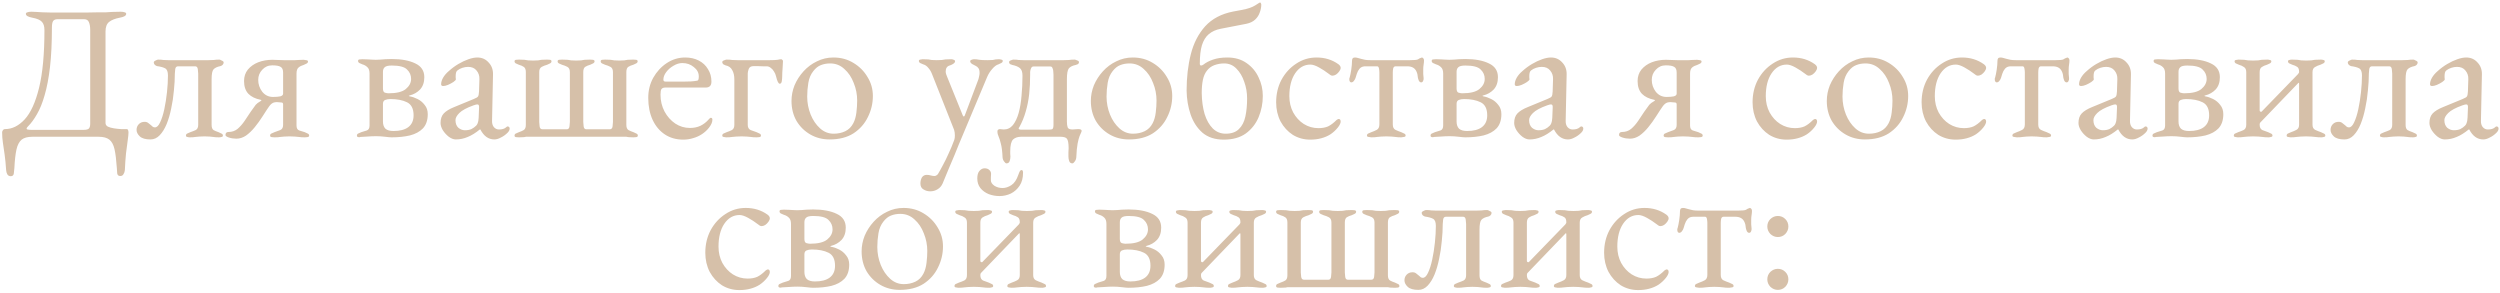 <?xml version="1.0" encoding="UTF-8"?> <svg xmlns="http://www.w3.org/2000/svg" width="914" height="107" viewBox="0 0 914 107" fill="none"> <path d="M3.928 64.42C3.368 64.42 2.948 64.187 2.668 63.72C2.434 63.3 2.294 62.81 2.248 62.25C2.108 60.057 1.921 58.143 1.688 56.51C1.454 54.923 1.244 53.477 1.058 52.17C0.871 50.91 0.778 49.65 0.778 48.39C0.778 48.11 0.871 47.853 1.058 47.62C1.244 47.34 1.501 47.2 1.828 47.2C4.441 47.2 6.844 46.01 9.038 43.63C11.231 41.25 12.981 37.4 14.288 32.08C15.594 26.76 16.248 19.737 16.248 11.01C16.248 9.657 15.944 8.653 15.338 8C14.731 7.3 13.541 6.787 11.768 6.46C10.228 6.18 9.458 5.713 9.458 5.06C9.458 4.78 9.644 4.593 10.018 4.5C10.391 4.36 10.881 4.29 11.488 4.29C11.954 4.29 12.538 4.313 13.238 4.36C13.938 4.407 14.708 4.453 15.548 4.5C16.434 4.547 17.298 4.57 18.138 4.57C19.444 4.57 20.704 4.57 21.918 4.57C23.131 4.57 24.298 4.57 25.418 4.57C26.584 4.57 27.751 4.57 28.918 4.57C30.084 4.57 31.251 4.57 32.418 4.57C33.631 4.523 34.891 4.5 36.198 4.5C37.224 4.5 38.088 4.5 38.788 4.5C39.488 4.453 40.234 4.407 41.028 4.36C41.821 4.313 42.848 4.29 44.108 4.29C44.714 4.29 45.204 4.36 45.578 4.5C45.951 4.593 46.138 4.78 46.138 5.06C46.138 5.387 45.951 5.667 45.578 5.9C45.204 6.133 44.621 6.32 43.828 6.46C42.101 6.787 40.794 7.3 39.908 8C39.021 8.7 38.578 9.867 38.578 11.5V44.96C38.578 45.52 38.858 45.963 39.418 46.29C40.024 46.57 40.771 46.78 41.658 46.92C42.544 47.06 43.408 47.153 44.248 47.2C45.088 47.2 45.741 47.2 46.208 47.2C46.581 47.2 46.791 47.34 46.838 47.62C46.931 47.9 46.978 48.18 46.978 48.46C46.978 49.02 46.884 49.953 46.698 51.26C46.511 52.613 46.301 54.223 46.068 56.09C45.881 57.957 45.741 59.987 45.648 62.18C45.601 62.74 45.438 63.23 45.158 63.65C44.924 64.117 44.528 64.35 43.968 64.35C43.314 64.35 42.941 64.023 42.848 63.37C42.801 62.717 42.754 62.04 42.708 61.34C42.521 58.493 42.241 56.23 41.868 54.55C41.494 52.917 40.864 51.75 39.978 51.05C39.091 50.35 37.784 50 36.058 50H11.838C10.111 50 8.804 50.35 7.918 51.05C7.031 51.797 6.401 52.987 6.028 54.62C5.654 56.3 5.398 58.563 5.258 61.41C5.211 62.11 5.141 62.787 5.048 63.44C4.954 64.093 4.581 64.42 3.928 64.42ZM11.488 47.48H30.528C31.601 47.48 32.278 47.293 32.558 46.92C32.838 46.547 32.978 45.987 32.978 45.24V10.94C32.978 9.727 32.814 8.77 32.488 8.07C32.208 7.37 31.624 7.02 30.738 7.02H21.008C20.261 7.02 19.724 7.253 19.398 7.72C19.118 8.187 18.978 8.98 18.978 10.1C18.978 15.653 18.744 20.46 18.278 24.52C17.811 28.533 17.158 31.963 16.318 34.81C15.524 37.61 14.591 39.92 13.518 41.74C12.491 43.56 11.394 45.053 10.228 46.22C9.621 46.827 9.551 47.2 10.018 47.34C10.484 47.433 10.974 47.48 11.488 47.48ZM55.033 50.98C53.213 50.98 51.907 50.607 51.113 49.86C50.32 49.113 49.923 48.32 49.923 47.48C49.923 46.687 50.18 46.01 50.693 45.45C51.253 44.843 51.977 44.54 52.863 44.54C53.423 44.54 53.867 44.68 54.193 44.96C54.566 45.24 54.916 45.52 55.243 45.8C55.477 45.987 55.687 46.173 55.873 46.36C56.106 46.5 56.363 46.57 56.643 46.57C57.343 46.57 57.973 45.963 58.533 44.75C59.14 43.49 59.653 41.88 60.073 39.92C60.493 37.96 60.82 35.883 61.053 33.69C61.286 31.497 61.403 29.467 61.403 27.6C61.403 26.247 61.077 25.383 60.423 25.01C59.77 24.637 58.767 24.357 57.413 24.17C57.227 24.123 56.97 23.983 56.643 23.75C56.363 23.47 56.223 23.167 56.223 22.84C56.223 22.56 56.433 22.327 56.853 22.14C57.32 21.907 57.623 21.79 57.763 21.79C58.65 21.79 59.303 21.837 59.723 21.93C60.143 21.977 60.75 22 61.543 22H76.173C77.106 22 77.783 21.977 78.203 21.93C78.67 21.837 79.347 21.79 80.233 21.79C80.373 21.79 80.653 21.907 81.073 22.14C81.54 22.327 81.773 22.56 81.773 22.84C81.773 23.167 81.633 23.47 81.353 23.75C81.073 23.983 80.817 24.123 80.583 24.17C79.416 24.403 78.576 24.8 78.063 25.36C77.597 25.873 77.363 27.087 77.363 29V45.66C77.363 46.593 77.597 47.223 78.063 47.55C78.576 47.83 79.183 48.087 79.883 48.32C80.257 48.46 80.606 48.623 80.933 48.81C81.306 48.95 81.493 49.207 81.493 49.58C81.493 49.86 81.33 50.023 81.003 50.07C80.677 50.163 80.373 50.21 80.093 50.21C79.207 50.21 78.507 50.163 77.993 50.07C77.526 50.023 77.083 49.977 76.663 49.93C76.243 49.883 75.613 49.86 74.773 49.86C73.98 49.86 73.35 49.883 72.883 49.93C72.416 49.977 71.927 50.023 71.413 50.07C70.947 50.163 70.27 50.21 69.383 50.21C69.103 50.21 68.8 50.163 68.473 50.07C68.147 50.023 67.983 49.86 67.983 49.58C67.983 49.207 68.147 48.95 68.473 48.81C68.847 48.623 69.22 48.46 69.593 48.32C70.293 48.087 70.947 47.83 71.553 47.55C72.16 47.223 72.463 46.593 72.463 45.66V26.9C72.463 26.527 72.416 25.99 72.323 25.29C72.23 24.59 71.903 24.24 71.343 24.24H65.113C64.507 24.24 64.156 24.59 64.063 25.29C63.97 25.99 63.923 26.527 63.923 26.9C63.923 28.86 63.806 30.937 63.573 33.13C63.386 35.323 63.06 37.493 62.593 39.64C62.173 41.74 61.613 43.653 60.913 45.38C60.213 47.06 59.373 48.413 58.393 49.44C57.413 50.467 56.293 50.98 55.033 50.98ZM86.424 50.7C85.444 50.7 84.534 50.56 83.694 50.28C82.854 50 82.434 49.697 82.434 49.37C82.434 48.623 82.808 48.25 83.554 48.25C84.814 48.25 85.911 47.877 86.844 47.13C87.778 46.337 88.641 45.357 89.434 44.19C90.228 43.023 90.974 41.903 91.674 40.83C92.514 39.617 93.121 38.777 93.494 38.31C93.914 37.843 94.428 37.447 95.034 37.12C95.641 36.793 95.734 36.583 95.314 36.49C93.401 36.117 91.908 35.393 90.834 34.32C89.761 33.2 89.224 31.637 89.224 29.63C89.224 27.997 89.691 26.597 90.624 25.43C91.604 24.263 92.864 23.377 94.404 22.77C95.991 22.163 97.718 21.86 99.584 21.86C100.238 21.86 100.914 21.883 101.614 21.93C102.314 21.93 103.038 21.953 103.784 22C104.531 22 105.301 22 106.094 22C106.934 22 107.518 22 107.844 22C108.218 21.953 108.614 21.93 109.034 21.93C109.454 21.883 110.108 21.86 110.994 21.86C111.228 21.86 111.554 21.907 111.974 22C112.394 22.047 112.604 22.21 112.604 22.49C112.604 22.817 112.418 23.073 112.044 23.26C111.718 23.447 111.368 23.61 110.994 23.75C110.294 23.937 109.688 24.24 109.174 24.66C108.661 25.08 108.404 25.827 108.404 26.9V45.87C108.404 46.85 108.731 47.457 109.384 47.69C110.038 47.877 110.714 48.087 111.414 48.32C111.788 48.46 112.138 48.623 112.464 48.81C112.838 48.95 113.024 49.207 113.024 49.58C113.024 49.907 112.791 50.093 112.324 50.14C111.904 50.187 111.601 50.21 111.414 50.21C110.528 50.21 109.804 50.163 109.244 50.07C108.731 50.023 108.241 49.977 107.774 49.93C107.308 49.883 106.654 49.86 105.814 49.86C105.021 49.86 104.391 49.883 103.924 49.93C103.458 49.977 102.968 50.023 102.454 50.07C101.988 50.163 101.288 50.21 100.354 50.21C100.168 50.21 99.841 50.187 99.374 50.14C98.954 50.093 98.744 49.907 98.744 49.58C98.744 49.207 98.908 48.95 99.234 48.81C99.608 48.623 99.981 48.46 100.354 48.32C101.054 48.087 101.754 47.83 102.454 47.55C103.154 47.27 103.504 46.64 103.504 45.66V38.17C103.504 37.703 103.294 37.47 102.874 37.47C102.174 37.377 101.638 37.33 101.264 37.33C100.891 37.33 100.518 37.377 100.144 37.47C99.538 37.657 98.978 38.1 98.464 38.8C97.951 39.5 97.134 40.737 96.014 42.51C95.128 43.91 94.171 45.24 93.144 46.5C92.118 47.76 91.044 48.787 89.924 49.58C88.804 50.327 87.638 50.7 86.424 50.7ZM99.794 35.44C100.914 35.44 101.801 35.37 102.454 35.23C103.154 35.043 103.504 34.717 103.504 34.25V26.55C103.504 25.477 103.201 24.777 102.594 24.45C102.034 24.077 101.008 23.89 99.514 23.89C98.068 23.89 96.854 24.427 95.874 25.5C94.894 26.527 94.404 27.763 94.404 29.21C94.404 30.797 94.894 32.243 95.874 33.55C96.901 34.81 98.208 35.44 99.794 35.44ZM132.097 50.21C131.817 50.21 131.467 50.187 131.047 50.14C130.673 50.093 130.487 49.907 130.487 49.58C130.487 49.207 130.65 48.95 130.977 48.81C131.35 48.623 131.723 48.46 132.097 48.32C132.797 48.087 133.473 47.877 134.127 47.69C134.78 47.457 135.107 46.85 135.107 45.87V26.9C135.107 25.827 134.85 25.057 134.337 24.59C133.823 24.077 133.217 23.727 132.517 23.54C132.143 23.4 131.77 23.237 131.397 23.05C131.07 22.863 130.907 22.607 130.907 22.28C130.907 21.907 131.117 21.72 131.537 21.72C132.003 21.673 132.33 21.65 132.517 21.65C133.45 21.65 134.127 21.673 134.547 21.72C134.967 21.72 135.363 21.743 135.737 21.79C136.11 21.837 136.647 21.86 137.347 21.86C138 21.86 138.583 21.837 139.097 21.79C139.61 21.743 140.193 21.697 140.847 21.65C141.5 21.603 142.293 21.58 143.227 21.58C146.773 21.58 149.643 22.117 151.837 23.19C154.03 24.217 155.127 25.897 155.127 28.23C155.127 30.097 154.613 31.59 153.587 32.71C152.56 33.783 151.3 34.507 149.807 34.88C149.62 34.927 149.503 34.973 149.457 35.02C149.41 35.067 149.527 35.137 149.807 35.23C150.693 35.37 151.65 35.697 152.677 36.21C153.703 36.723 154.567 37.447 155.267 38.38C156.013 39.267 156.387 40.387 156.387 41.74C156.387 43.933 155.803 45.66 154.637 46.92C153.47 48.133 151.883 48.997 149.877 49.51C147.917 49.977 145.677 50.21 143.157 50.21C142.69 50.21 141.897 50.14 140.777 50C139.657 49.86 138.56 49.79 137.487 49.79C136.46 49.79 135.363 49.837 134.197 49.93C133.077 49.977 132.26 50.023 131.747 50.07C131.233 50.163 131.35 50.21 132.097 50.21ZM143.857 47.9C146.19 47.9 147.987 47.433 149.247 46.5C150.553 45.52 151.207 44.073 151.207 42.16C151.207 39.78 150.413 38.193 148.827 37.4C147.24 36.607 145.21 36.21 142.737 36.21C141.99 36.21 141.337 36.327 140.777 36.56C140.263 36.793 140.007 37.26 140.007 37.96V44.4C140.007 45.567 140.31 46.453 140.917 47.06C141.57 47.62 142.55 47.9 143.857 47.9ZM142.037 34.11C144.977 34.11 147.077 33.597 148.337 32.57C149.643 31.497 150.297 30.26 150.297 28.86C150.297 27.507 149.807 26.363 148.827 25.43C147.893 24.45 146.027 23.96 143.227 23.96C141.92 23.96 141.057 24.17 140.637 24.59C140.217 24.963 140.007 25.523 140.007 26.27V32.36C140.007 33.247 140.263 33.76 140.777 33.9C141.337 34.04 141.757 34.11 142.037 34.11ZM166.665 50.98C165.825 50.98 164.961 50.653 164.075 50C163.235 49.347 162.511 48.553 161.905 47.62C161.345 46.687 161.065 45.8 161.065 44.96C161.065 43.467 161.461 42.3 162.255 41.46C163.048 40.62 164.308 39.85 166.035 39.15L173.175 36.21C174.108 35.837 174.645 35.51 174.785 35.23C174.971 34.95 175.088 34.343 175.135 33.41L175.275 28.93C175.321 27.717 174.971 26.667 174.225 25.78C173.525 24.893 172.498 24.45 171.145 24.45C170.445 24.45 169.745 24.567 169.045 24.8C168.345 25.033 167.761 25.337 167.295 25.71C167.015 25.897 166.828 26.177 166.735 26.55C166.641 26.923 166.595 27.32 166.595 27.74C166.595 27.927 166.595 28.137 166.595 28.37C166.641 28.603 166.665 28.813 166.665 29C166.665 29.233 166.361 29.56 165.755 29.98C165.195 30.353 164.541 30.703 163.795 31.03C163.095 31.31 162.511 31.45 162.045 31.45C161.811 31.45 161.625 31.403 161.485 31.31C161.345 31.17 161.275 31.007 161.275 30.82C161.275 30.073 161.508 29.28 161.975 28.44C162.488 27.553 163.188 26.737 164.075 25.99C165.148 25.01 166.315 24.147 167.575 23.4C168.835 22.653 170.071 22.07 171.285 21.65C172.498 21.23 173.571 21.02 174.505 21.02C176.185 21.02 177.561 21.627 178.635 22.84C179.755 24.007 180.291 25.477 180.245 27.25L179.895 44.05C179.848 45.03 180.058 45.823 180.525 46.43C181.038 47.037 181.668 47.34 182.415 47.34C183.581 47.34 184.445 47.083 185.005 46.57C185.238 46.337 185.425 46.22 185.565 46.22C185.798 46.22 185.985 46.29 186.125 46.43C186.265 46.57 186.335 46.757 186.335 46.99C186.335 47.503 186.078 48.017 185.565 48.53C184.818 49.277 184.001 49.86 183.115 50.28C182.275 50.747 181.481 50.98 180.735 50.98C178.588 50.98 176.885 49.767 175.625 47.34H175.415C173.875 48.6 172.405 49.51 171.005 50.07C169.605 50.677 168.158 50.98 166.665 50.98ZM169.955 47.62C170.888 47.62 171.681 47.48 172.335 47.2C172.988 46.873 173.571 46.453 174.085 45.94C174.318 45.707 174.505 45.403 174.645 45.03C174.831 44.61 174.948 43.957 174.995 43.07L175.135 39.64C175.181 39.127 175.158 38.753 175.065 38.52C174.971 38.287 174.785 38.17 174.505 38.17C174.411 38.17 174.248 38.193 174.015 38.24C173.781 38.287 173.478 38.38 173.105 38.52C170.631 39.407 168.905 40.34 167.925 41.32C166.991 42.253 166.525 43.117 166.525 43.91C166.525 45.123 166.875 46.057 167.575 46.71C168.321 47.317 169.115 47.62 169.955 47.62ZM189.724 50.21C189.444 50.21 189.094 50.187 188.674 50.14C188.3 50.093 188.114 49.907 188.114 49.58C188.114 49.207 188.277 48.95 188.604 48.81C188.977 48.623 189.35 48.46 189.724 48.32C190.424 48.087 191.007 47.83 191.474 47.55C191.987 47.223 192.244 46.593 192.244 45.66V26.34C192.244 25.407 191.987 24.777 191.474 24.45C191.007 24.123 190.424 23.867 189.724 23.68C189.35 23.54 188.977 23.377 188.604 23.19C188.277 23.003 188.114 22.747 188.114 22.42C188.114 22.093 188.3 21.907 188.674 21.86C189.094 21.813 189.444 21.79 189.724 21.79C190.657 21.79 191.334 21.813 191.754 21.86C192.22 21.907 192.664 21.977 193.084 22.07C193.504 22.117 194.11 22.14 194.904 22.14C195.744 22.14 196.35 22.117 196.724 22.07C197.144 21.977 197.564 21.907 197.984 21.86C198.45 21.813 199.127 21.79 200.014 21.79C200.34 21.79 200.69 21.813 201.064 21.86C201.437 21.907 201.624 22.093 201.624 22.42C201.624 22.747 201.437 23.003 201.064 23.19C200.737 23.377 200.387 23.54 200.014 23.68C199.314 23.867 198.66 24.123 198.054 24.45C197.447 24.777 197.144 25.407 197.144 26.34V44.61C197.144 44.983 197.19 45.52 197.284 46.22C197.377 46.92 197.727 47.27 198.334 47.27H207.224C207.784 47.27 208.11 46.92 208.204 46.22C208.297 45.52 208.344 44.983 208.344 44.61V26.34C208.344 25.407 208.04 24.777 207.434 24.45C206.827 24.123 206.174 23.867 205.474 23.68C205.1 23.54 204.727 23.377 204.354 23.19C204.027 23.003 203.864 22.747 203.864 22.42C203.864 22.093 204.05 21.907 204.424 21.86C204.797 21.813 205.147 21.79 205.474 21.79C206.407 21.79 207.084 21.813 207.504 21.86C207.97 21.907 208.414 21.977 208.834 22.07C209.254 22.117 209.86 22.14 210.654 22.14C211.494 22.14 212.1 22.117 212.474 22.07C212.894 21.977 213.314 21.907 213.734 21.86C214.2 21.813 214.877 21.79 215.764 21.79C216.044 21.79 216.37 21.813 216.744 21.86C217.164 21.907 217.374 22.093 217.374 22.42C217.374 22.747 217.187 23.003 216.814 23.19C216.487 23.377 216.137 23.54 215.764 23.68C215.064 23.867 214.457 24.123 213.944 24.45C213.477 24.777 213.244 25.407 213.244 26.34V44.61C213.244 44.983 213.29 45.52 213.384 46.22C213.477 46.92 213.804 47.27 214.364 47.27H222.904C223.51 47.27 223.86 46.92 223.954 46.22C224.047 45.52 224.094 44.983 224.094 44.61V26.34C224.094 25.407 223.79 24.777 223.184 24.45C222.577 24.123 221.924 23.867 221.224 23.68C220.85 23.54 220.477 23.377 220.104 23.19C219.777 23.003 219.614 22.747 219.614 22.42C219.614 22.093 219.8 21.907 220.174 21.86C220.594 21.813 220.944 21.79 221.224 21.79C222.157 21.79 222.834 21.813 223.254 21.86C223.72 21.907 224.164 21.977 224.584 22.07C225.004 22.117 225.61 22.14 226.404 22.14C227.244 22.14 227.85 22.117 228.224 22.07C228.644 21.977 229.064 21.907 229.484 21.86C229.95 21.813 230.627 21.79 231.514 21.79C231.84 21.79 232.19 21.813 232.564 21.86C232.937 21.907 233.124 22.093 233.124 22.42C233.124 22.747 232.937 23.003 232.564 23.19C232.237 23.377 231.887 23.54 231.514 23.68C230.814 23.867 230.207 24.123 229.694 24.45C229.227 24.777 228.994 25.407 228.994 26.34V45.66C228.994 46.593 229.25 47.223 229.764 47.55C230.277 47.83 230.884 48.087 231.584 48.32C231.957 48.46 232.307 48.623 232.634 48.81C233.007 48.95 233.194 49.207 233.194 49.58C233.194 49.907 232.984 50.093 232.564 50.14C232.19 50.187 231.864 50.21 231.584 50.21C230.697 50.21 230.09 50.187 229.764 50.14C229.437 50.093 229.18 50.047 228.994 50C228.807 50 228.434 50 227.874 50H193.434C192.92 50 192.547 50 192.314 50C192.127 50.047 191.87 50.093 191.544 50.14C191.264 50.187 190.657 50.21 189.724 50.21ZM249.81 51.05C247.244 51.05 245.004 50.42 243.09 49.16C241.177 47.9 239.684 46.127 238.61 43.84C237.537 41.507 237 38.823 237 35.79C237 33.083 237.607 30.633 238.82 28.44C240.08 26.2 241.737 24.403 243.79 23.05C245.844 21.697 248.084 21.02 250.51 21.02C252.377 21.02 254.034 21.393 255.48 22.14C256.927 22.887 258.047 23.937 258.84 25.29C259.68 26.597 260.1 28.113 260.1 29.84C260.1 31.287 259.4 32.01 258 32.01H243.23C242.577 32.01 242.11 32.197 241.83 32.57C241.597 32.897 241.48 33.573 241.48 34.6C241.48 36.84 241.97 38.893 242.95 40.76C243.93 42.58 245.237 44.05 246.87 45.17C248.504 46.243 250.3 46.78 252.26 46.78C253.66 46.78 254.92 46.523 256.04 46.01C257.207 45.45 258.234 44.657 259.12 43.63C259.307 43.397 259.447 43.257 259.54 43.21C259.634 43.117 259.75 43.07 259.89 43.07C260.264 43.07 260.45 43.303 260.45 43.77C260.45 44.657 260.03 45.637 259.19 46.71C258.49 47.597 257.65 48.367 256.67 49.02C255.69 49.673 254.617 50.163 253.45 50.49C252.284 50.863 251.07 51.05 249.81 51.05ZM243.37 29.84H249.74C250.86 29.84 251.817 29.817 252.61 29.77C253.404 29.723 254.174 29.63 254.92 29.49C255.154 29.443 255.294 29.303 255.34 29.07C255.434 28.79 255.48 28.417 255.48 27.95C255.48 26.597 254.874 25.453 253.66 24.52C252.494 23.54 251.094 23.05 249.46 23.05C248.387 23.05 247.314 23.377 246.24 24.03C245.167 24.637 244.28 25.407 243.58 26.34C242.88 27.273 242.53 28.207 242.53 29.14C242.53 29.607 242.81 29.84 243.37 29.84ZM265.466 50.21C265.232 50.21 264.929 50.163 264.556 50.07C264.229 50.023 264.066 49.86 264.066 49.58C264.066 49.207 264.229 48.95 264.556 48.81C264.929 48.623 265.302 48.46 265.676 48.32C266.376 48.087 267.006 47.83 267.566 47.55C268.172 47.223 268.476 46.593 268.476 45.66V29C268.476 27.647 268.219 26.527 267.706 25.64C267.239 24.707 266.422 24.123 265.256 23.89C265.069 23.843 264.812 23.727 264.486 23.54C264.206 23.307 264.066 23.027 264.066 22.7C264.066 22.42 264.276 22.21 264.696 22.07C265.162 21.883 265.466 21.79 265.606 21.79C266.492 21.79 267.192 21.837 267.706 21.93C268.219 21.977 268.872 22 269.666 22H281.356C282.709 22 283.689 21.953 284.296 21.86C284.902 21.72 285.369 21.65 285.696 21.65C285.742 21.65 285.836 21.72 285.976 21.86C286.162 21.953 286.256 22.117 286.256 22.35C286.256 22.957 286.209 23.82 286.116 24.94C286.022 26.06 285.976 26.993 285.976 27.74C285.976 28.347 285.929 28.977 285.836 29.63C285.742 30.283 285.486 30.61 285.066 30.61C284.599 30.61 284.156 29.723 283.736 27.95C283.596 27.297 283.339 26.69 282.966 26.13C282.639 25.57 282.242 25.127 281.776 24.8C281.309 24.427 280.819 24.24 280.306 24.24C279.979 24.24 279.489 24.24 278.836 24.24C278.182 24.193 277.529 24.17 276.876 24.17C276.269 24.17 275.826 24.17 275.546 24.17C274.612 24.17 274.006 24.52 273.726 25.22C273.492 25.92 273.376 26.457 273.376 26.83V45.66C273.376 46.593 273.726 47.223 274.426 47.55C275.172 47.83 275.896 48.087 276.596 48.32C276.969 48.46 277.319 48.623 277.646 48.81C278.019 48.95 278.206 49.207 278.206 49.58C278.206 49.907 277.996 50.093 277.576 50.14C277.202 50.187 276.876 50.21 276.596 50.21C275.709 50.21 275.009 50.163 274.496 50.07C273.982 50.023 273.492 49.977 273.026 49.93C272.606 49.883 271.976 49.86 271.136 49.86C270.342 49.86 269.689 49.883 269.176 49.93C268.709 49.977 268.196 50.023 267.636 50.07C267.122 50.163 266.399 50.21 265.466 50.21ZM303.302 50.98C300.689 50.98 298.332 50.373 296.232 49.16C294.132 47.947 292.452 46.29 291.192 44.19C289.979 42.043 289.372 39.617 289.372 36.91C289.372 34.95 289.745 33.037 290.492 31.17C291.285 29.303 292.382 27.6 293.782 26.06C295.182 24.52 296.815 23.307 298.682 22.42C300.549 21.487 302.555 21.02 304.702 21.02C307.409 21.02 309.835 21.673 311.982 22.98C314.175 24.287 315.902 26.013 317.162 28.16C318.469 30.26 319.122 32.57 319.122 35.09C319.122 37.797 318.515 40.363 317.302 42.79C316.135 45.217 314.385 47.2 312.052 48.74C309.719 50.233 306.802 50.98 303.302 50.98ZM304.772 48.88C306.359 48.88 307.782 48.577 309.042 47.97C310.302 47.363 311.282 46.383 311.982 45.03C312.542 43.957 312.915 42.65 313.102 41.11C313.289 39.57 313.382 38.123 313.382 36.77C313.382 34.53 312.962 32.383 312.122 30.33C311.329 28.23 310.185 26.527 308.692 25.22C307.245 23.867 305.519 23.19 303.512 23.19C302.252 23.19 301.109 23.4 300.082 23.82C299.102 24.193 298.192 24.917 297.352 25.99C296.419 27.157 295.812 28.58 295.532 30.26C295.252 31.94 295.112 33.62 295.112 35.3C295.112 37.587 295.532 39.78 296.372 41.88C297.212 43.933 298.355 45.613 299.802 46.92C301.249 48.227 302.905 48.88 304.772 48.88ZM340.074 69.95C339.187 69.95 338.37 69.717 337.624 69.25C336.877 68.83 336.504 68.107 336.504 67.08C336.504 66.24 336.69 65.493 337.064 64.84C337.484 64.233 338.067 63.93 338.814 63.93C339.327 63.93 339.817 64 340.284 64.14C340.797 64.28 341.24 64.35 341.614 64.35C341.894 64.35 342.127 64.28 342.314 64.14C342.547 64.047 342.757 63.86 342.944 63.58C343.457 62.74 344.04 61.69 344.694 60.43C345.394 59.17 346.094 57.747 346.794 56.16C347.54 54.573 348.24 52.893 348.894 51.12C349.034 50.7 349.104 50.163 349.104 49.51C349.104 49.137 349.08 48.787 349.034 48.46C348.987 48.087 348.917 47.76 348.824 47.48L340.704 26.97C340.377 26.13 339.934 25.407 339.374 24.8C338.86 24.147 338.254 23.727 337.554 23.54C337.18 23.4 336.807 23.237 336.434 23.05C336.107 22.863 335.944 22.607 335.944 22.28C335.944 22 336.107 21.837 336.434 21.79C336.807 21.697 337.11 21.65 337.344 21.65C338.277 21.65 338.954 21.673 339.374 21.72C339.84 21.767 340.26 21.837 340.634 21.93C341.054 21.977 341.66 22 342.454 22C343.294 22 343.924 21.977 344.344 21.93C344.764 21.837 345.207 21.767 345.674 21.72C346.14 21.673 346.84 21.65 347.774 21.65C348.054 21.65 348.357 21.72 348.684 21.86C349.01 21.953 349.174 22.14 349.174 22.42C349.174 22.747 348.917 23.073 348.404 23.4C347.937 23.68 347.517 23.867 347.144 23.96C346.677 24.1 346.327 24.357 346.094 24.73C345.86 25.057 345.744 25.547 345.744 26.2C345.744 26.48 345.814 26.83 345.954 27.25C346.094 27.623 346.21 27.927 346.304 28.16L351.974 42.16C352.067 42.44 352.207 42.58 352.394 42.58C352.534 42.58 352.65 42.44 352.744 42.16L357.574 29.35C357.714 29.023 357.83 28.603 357.924 28.09C358.064 27.53 358.134 27.087 358.134 26.76C358.134 25.873 357.994 25.267 357.714 24.94C357.48 24.567 357.154 24.287 356.734 24.1C356.36 23.913 355.917 23.68 355.404 23.4C354.937 23.073 354.704 22.747 354.704 22.42C354.704 22.14 354.867 21.953 355.194 21.86C355.567 21.72 355.87 21.65 356.104 21.65C356.757 21.65 357.41 21.72 358.064 21.86C358.764 21.953 359.767 22 361.074 22C361.96 22 362.59 21.977 362.964 21.93C363.384 21.837 363.734 21.767 364.014 21.72C364.294 21.673 364.69 21.65 365.204 21.65C365.437 21.65 365.717 21.697 366.044 21.79C366.417 21.837 366.604 22 366.604 22.28C366.604 22.607 366.417 22.863 366.044 23.05C365.717 23.237 365.367 23.4 364.994 23.54C364.294 23.727 363.547 24.287 362.754 25.22C361.96 26.107 361.33 27.11 360.864 28.23L351.344 50.91C351.297 51.05 351.04 51.657 350.574 52.73C350.154 53.803 349.617 55.133 348.964 56.72C348.31 58.307 347.587 60.01 346.794 61.83C346.047 63.65 345.324 65.4 344.624 67.08C344.204 68.013 343.597 68.713 342.804 69.18C342.01 69.693 341.1 69.95 340.074 69.95ZM367.94 59.73C367.706 59.73 367.426 59.497 367.1 59.03C366.773 58.61 366.586 58.12 366.54 57.56C366.446 55.367 366.236 53.687 365.91 52.52C365.63 51.353 365.35 50.467 365.07 49.86C364.79 49.253 364.65 48.693 364.65 48.18C364.65 47.76 364.743 47.503 364.93 47.41C365.116 47.27 365.326 47.2 365.56 47.2C365.793 47.2 366.026 47.223 366.26 47.27C366.54 47.317 366.773 47.34 366.96 47.34C368.313 47.34 369.433 46.803 370.32 45.73C371.206 44.61 371.906 43.14 372.42 41.32C372.933 39.453 373.283 37.353 373.47 35.02C373.703 32.64 373.82 30.19 373.82 27.67C373.82 26.317 373.493 25.383 372.84 24.87C372.186 24.357 371.276 23.983 370.11 23.75C369.923 23.703 369.666 23.61 369.34 23.47C369.06 23.283 368.92 23.027 368.92 22.7C368.92 22.42 369.13 22.21 369.55 22.07C370.016 21.883 370.32 21.79 370.46 21.79C371.346 21.79 372 21.837 372.42 21.93C372.84 21.977 373.446 22 374.24 22H388.87C389.663 22 390.316 21.977 390.83 21.93C391.343 21.837 392.043 21.79 392.93 21.79C393.07 21.79 393.35 21.883 393.77 22.07C394.236 22.21 394.47 22.42 394.47 22.7C394.47 23.027 394.33 23.283 394.05 23.47C393.77 23.61 393.513 23.703 393.28 23.75C392.113 23.983 391.273 24.403 390.76 25.01C390.293 25.617 390.06 26.947 390.06 29V44.4C390.06 45.333 390.153 46.057 390.34 46.57C390.526 47.083 391.133 47.34 392.16 47.34C392.393 47.34 392.696 47.317 393.07 47.27C393.49 47.223 393.863 47.2 394.19 47.2C394.563 47.2 394.866 47.247 395.1 47.34C395.333 47.433 395.45 47.597 395.45 47.83C395.45 47.97 395.426 48.087 395.38 48.18C395.193 48.647 394.96 49.183 394.68 49.79C394.446 50.397 394.213 51.283 393.98 52.45C393.746 53.663 393.583 55.367 393.49 57.56C393.443 58.12 393.256 58.61 392.93 59.03C392.603 59.497 392.323 59.73 392.09 59.73C391.483 59.73 391.086 59.45 390.9 58.89C390.713 58.377 390.62 57.817 390.62 57.21C390.62 56.697 390.62 56.183 390.62 55.67C390.666 55.157 390.69 54.667 390.69 54.2C390.69 52.287 390.456 51.097 389.99 50.63C389.57 50.21 388.823 50 387.75 50H373.26C372.093 50 371.136 50.327 370.39 50.98C369.69 51.68 369.34 53.127 369.34 55.32C369.34 55.647 369.34 55.95 369.34 56.23C369.386 56.51 369.41 56.837 369.41 57.21C369.41 57.817 369.316 58.377 369.13 58.89C368.943 59.45 368.546 59.73 367.94 59.73ZM373.4 47.41H382.99C383.923 47.41 384.506 47.34 384.74 47.2C385.02 47.013 385.16 46.453 385.16 45.52V27.39C385.16 27.11 385.136 26.737 385.09 26.27C385.09 25.757 384.996 25.313 384.81 24.94C384.67 24.52 384.413 24.31 384.04 24.31H377.81C377.436 24.31 377.156 24.52 376.97 24.94C376.783 25.313 376.666 25.757 376.62 26.27C376.62 26.737 376.62 27.11 376.62 27.39C376.62 29.817 376.503 32.15 376.27 34.39C376.036 36.583 375.616 38.707 375.01 40.76C374.45 42.767 373.656 44.703 372.63 46.57C372.63 46.57 372.583 46.617 372.49 46.71C372.443 46.803 372.42 46.897 372.42 46.99C372.42 47.083 372.49 47.177 372.63 47.27C372.77 47.363 373.026 47.41 373.4 47.41ZM412.745 50.98C410.132 50.98 407.775 50.373 405.675 49.16C403.575 47.947 401.895 46.29 400.635 44.19C399.422 42.043 398.815 39.617 398.815 36.91C398.815 34.95 399.189 33.037 399.935 31.17C400.729 29.303 401.825 27.6 403.225 26.06C404.625 24.52 406.259 23.307 408.125 22.42C409.992 21.487 411.999 21.02 414.145 21.02C416.852 21.02 419.279 21.673 421.425 22.98C423.619 24.287 425.345 26.013 426.605 28.16C427.912 30.26 428.565 32.57 428.565 35.09C428.565 37.797 427.959 40.363 426.745 42.79C425.579 45.217 423.829 47.2 421.495 48.74C419.162 50.233 416.245 50.98 412.745 50.98ZM414.215 48.88C415.802 48.88 417.225 48.577 418.485 47.97C419.745 47.363 420.725 46.383 421.425 45.03C421.985 43.957 422.359 42.65 422.545 41.11C422.732 39.57 422.825 38.123 422.825 36.77C422.825 34.53 422.405 32.383 421.565 30.33C420.772 28.23 419.629 26.527 418.135 25.22C416.689 23.867 414.962 23.19 412.955 23.19C411.695 23.19 410.552 23.4 409.525 23.82C408.545 24.193 407.635 24.917 406.795 25.99C405.862 27.157 405.255 28.58 404.975 30.26C404.695 31.94 404.555 33.62 404.555 35.3C404.555 37.587 404.975 39.78 405.815 41.88C406.655 43.933 407.799 45.613 409.245 46.92C410.692 48.227 412.349 48.88 414.215 48.88ZM447.403 51.05C444.23 51.05 441.64 50.21 439.633 48.53C437.673 46.803 436.227 44.587 435.293 41.88C434.36 39.127 433.87 36.21 433.823 33.13C433.823 28.323 434.337 23.89 435.363 19.83C436.39 15.77 438.14 12.363 440.613 9.61C443.133 6.857 446.54 5.06 450.833 4.22L453.843 3.66C455.103 3.427 456.13 3.17 456.923 2.89C457.717 2.61 458.37 2.307 458.883 1.98C459.443 1.653 459.957 1.327 460.423 1C460.47 0.953 460.563 0.93 460.703 0.93C460.843 0.93 460.937 1.023 460.983 1.21C461.077 1.397 461.123 1.56 461.123 1.7C461.123 2.633 460.937 3.59 460.563 4.57C460.237 5.55 459.677 6.413 458.883 7.16C458.09 7.907 457.017 8.42 455.663 8.7L446.283 10.52C444.557 10.847 443.11 11.5 441.943 12.48C440.823 13.413 439.983 14.767 439.423 16.54C438.91 18.267 438.653 20.53 438.653 23.33C438.653 23.703 438.793 23.913 439.073 23.96C439.353 23.96 439.657 23.843 439.983 23.61C440.917 22.863 442.083 22.257 443.483 21.79C444.93 21.277 446.68 21.02 448.733 21.02C451.487 21.02 453.82 21.697 455.733 23.05C457.693 24.403 459.163 26.153 460.143 28.3C461.17 30.4 461.683 32.663 461.683 35.09C461.683 37.797 461.17 40.387 460.143 42.86C459.117 45.287 457.553 47.27 455.453 48.81C453.353 50.303 450.67 51.05 447.403 51.05ZM448.103 48.88C450.203 48.88 451.813 48.32 452.933 47.2C454.1 46.08 454.893 44.54 455.313 42.58C455.733 40.62 455.943 38.427 455.943 36C455.943 33.853 455.593 31.823 454.893 29.91C454.24 27.95 453.283 26.34 452.023 25.08C450.81 23.82 449.317 23.19 447.543 23.19C446.33 23.19 445.14 23.4 443.973 23.82C442.853 24.24 441.943 24.917 441.243 25.85C440.543 26.737 440.053 27.857 439.773 29.21C439.493 30.563 439.353 32.173 439.353 34.04C439.4 36.887 439.75 39.43 440.403 41.67C441.103 43.91 442.107 45.683 443.413 46.99C444.72 48.25 446.283 48.88 448.103 48.88ZM479.019 51.05C476.686 51.05 474.563 50.467 472.649 49.3C470.783 48.087 469.289 46.453 468.169 44.4C467.096 42.3 466.559 39.967 466.559 37.4C466.559 34.367 467.213 31.613 468.519 29.14C469.873 26.667 471.669 24.707 473.909 23.26C476.149 21.767 478.623 21.02 481.329 21.02C484.363 21.02 487.023 21.837 489.309 23.47C489.869 23.89 490.149 24.333 490.149 24.8C490.149 25.173 489.986 25.593 489.659 26.06C489.333 26.527 488.936 26.923 488.469 27.25C488.003 27.53 487.559 27.67 487.139 27.67C486.906 27.67 486.673 27.6 486.439 27.46C486.206 27.273 485.949 27.087 485.669 26.9C484.643 26.107 483.499 25.36 482.239 24.66C480.979 23.96 479.929 23.61 479.089 23.61C476.803 23.61 474.936 24.683 473.489 26.83C472.089 28.93 471.389 31.707 471.389 35.16C471.389 37.353 471.856 39.337 472.789 41.11C473.769 42.883 475.053 44.283 476.639 45.31C478.273 46.337 480.069 46.85 482.029 46.85C483.383 46.85 484.549 46.64 485.529 46.22C486.509 45.753 487.559 44.96 488.679 43.84C488.773 43.747 488.889 43.677 489.029 43.63C489.169 43.537 489.286 43.49 489.379 43.49C489.893 43.49 490.149 43.817 490.149 44.47C490.149 44.75 490.056 45.077 489.869 45.45C489.729 45.777 489.473 46.173 489.099 46.64C488.353 47.573 487.466 48.39 486.439 49.09C485.413 49.743 484.269 50.233 483.009 50.56C481.796 50.887 480.466 51.05 479.019 51.05ZM501.365 50.21C501.132 50.21 500.805 50.163 500.385 50.07C499.965 50.023 499.755 49.86 499.755 49.58C499.755 49.207 499.919 48.95 500.245 48.81C500.619 48.623 500.992 48.46 501.365 48.32C502.065 48.087 502.719 47.807 503.325 47.48C503.979 47.153 504.305 46.477 504.305 45.45V26.48C504.305 26.06 504.259 25.593 504.165 25.08C504.072 24.52 503.839 24.24 503.465 24.24H499.265C498.565 24.24 498.005 24.38 497.585 24.66C497.165 24.94 496.792 25.383 496.465 25.99C496.185 26.55 495.905 27.343 495.625 28.37C495.532 28.743 495.322 29.14 494.995 29.56C494.715 29.933 494.389 30.12 494.015 30.12C493.829 30.12 493.665 30.027 493.525 29.84C493.385 29.653 493.315 29.397 493.315 29.07C493.315 28.977 493.315 28.86 493.315 28.72C493.362 28.58 493.409 28.44 493.455 28.3C493.642 27.647 493.829 26.713 494.015 25.5C494.202 24.24 494.295 23.167 494.295 22.28C494.295 21.907 494.365 21.603 494.505 21.37C494.692 21.137 494.972 21.02 495.345 21.02C495.719 21.02 496.045 21.067 496.325 21.16C496.605 21.253 497.025 21.37 497.585 21.51C498.099 21.65 498.589 21.767 499.055 21.86C499.569 21.953 500.245 22 501.085 22H515.505C516.112 22 516.719 21.977 517.325 21.93C517.932 21.883 518.329 21.79 518.515 21.65C518.749 21.463 519.005 21.323 519.285 21.23C519.565 21.09 519.752 21.02 519.845 21.02C519.985 21.02 520.149 21.113 520.335 21.3C520.522 21.487 520.615 21.743 520.615 22.07C520.615 22.537 520.569 23.05 520.475 23.61C520.382 24.17 520.335 24.753 520.335 25.36C520.335 25.92 520.335 26.48 520.335 27.04C520.382 27.553 520.429 28.067 520.475 28.58C520.522 28.907 520.452 29.257 520.265 29.63C520.125 29.957 519.892 30.12 519.565 30.12C519.239 30.12 518.959 29.91 518.725 29.49C518.539 29.023 518.422 28.65 518.375 28.37C518.329 27.53 518.165 26.807 517.885 26.2C517.605 25.547 517.185 25.057 516.625 24.73C516.065 24.403 515.342 24.24 514.455 24.24H510.255C509.789 24.24 509.485 24.497 509.345 25.01C509.252 25.523 509.205 26.013 509.205 26.48V45.52C509.205 46.5 509.532 47.153 510.185 47.48C510.885 47.807 511.585 48.087 512.285 48.32C512.659 48.46 513.009 48.623 513.335 48.81C513.709 48.95 513.895 49.207 513.895 49.58C513.895 49.86 513.685 50.023 513.265 50.07C512.845 50.163 512.519 50.21 512.285 50.21C511.399 50.21 510.699 50.163 510.185 50.07C509.672 50.023 509.182 49.977 508.715 49.93C508.295 49.883 507.665 49.86 506.825 49.86C506.032 49.86 505.402 49.883 504.935 49.93C504.469 49.977 503.979 50.023 503.465 50.07C502.999 50.163 502.299 50.21 501.365 50.21ZM524.616 50.21C524.336 50.21 523.986 50.187 523.566 50.14C523.193 50.093 523.006 49.907 523.006 49.58C523.006 49.207 523.17 48.95 523.496 48.81C523.87 48.623 524.243 48.46 524.616 48.32C525.316 48.087 525.993 47.877 526.646 47.69C527.3 47.457 527.626 46.85 527.626 45.87V26.9C527.626 25.827 527.37 25.057 526.856 24.59C526.343 24.077 525.736 23.727 525.036 23.54C524.663 23.4 524.29 23.237 523.916 23.05C523.59 22.863 523.426 22.607 523.426 22.28C523.426 21.907 523.636 21.72 524.056 21.72C524.523 21.673 524.85 21.65 525.036 21.65C525.97 21.65 526.646 21.673 527.066 21.72C527.486 21.72 527.883 21.743 528.256 21.79C528.63 21.837 529.166 21.86 529.866 21.86C530.52 21.86 531.103 21.837 531.616 21.79C532.13 21.743 532.713 21.697 533.366 21.65C534.02 21.603 534.813 21.58 535.746 21.58C539.293 21.58 542.163 22.117 544.356 23.19C546.55 24.217 547.646 25.897 547.646 28.23C547.646 30.097 547.133 31.59 546.106 32.71C545.08 33.783 543.82 34.507 542.326 34.88C542.14 34.927 542.023 34.973 541.976 35.02C541.93 35.067 542.046 35.137 542.326 35.23C543.213 35.37 544.17 35.697 545.196 36.21C546.223 36.723 547.086 37.447 547.786 38.38C548.533 39.267 548.906 40.387 548.906 41.74C548.906 43.933 548.323 45.66 547.156 46.92C545.99 48.133 544.403 48.997 542.396 49.51C540.436 49.977 538.196 50.21 535.676 50.21C535.21 50.21 534.416 50.14 533.296 50C532.176 49.86 531.08 49.79 530.006 49.79C528.98 49.79 527.883 49.837 526.716 49.93C525.596 49.977 524.78 50.023 524.266 50.07C523.753 50.163 523.87 50.21 524.616 50.21ZM536.376 47.9C538.71 47.9 540.506 47.433 541.766 46.5C543.073 45.52 543.726 44.073 543.726 42.16C543.726 39.78 542.933 38.193 541.346 37.4C539.76 36.607 537.73 36.21 535.256 36.21C534.51 36.21 533.856 36.327 533.296 36.56C532.783 36.793 532.526 37.26 532.526 37.96V44.4C532.526 45.567 532.83 46.453 533.436 47.06C534.09 47.62 535.07 47.9 536.376 47.9ZM534.556 34.11C537.496 34.11 539.596 33.597 540.856 32.57C542.163 31.497 542.816 30.26 542.816 28.86C542.816 27.507 542.326 26.363 541.346 25.43C540.413 24.45 538.546 23.96 535.746 23.96C534.44 23.96 533.576 24.17 533.156 24.59C532.736 24.963 532.526 25.523 532.526 26.27V32.36C532.526 33.247 532.783 33.76 533.296 33.9C533.856 34.04 534.276 34.11 534.556 34.11ZM559.184 50.98C558.344 50.98 557.481 50.653 556.594 50C555.754 49.347 555.031 48.553 554.424 47.62C553.864 46.687 553.584 45.8 553.584 44.96C553.584 43.467 553.981 42.3 554.774 41.46C555.567 40.62 556.827 39.85 558.554 39.15L565.694 36.21C566.627 35.837 567.164 35.51 567.304 35.23C567.491 34.95 567.607 34.343 567.654 33.41L567.794 28.93C567.841 27.717 567.491 26.667 566.744 25.78C566.044 24.893 565.017 24.45 563.664 24.45C562.964 24.45 562.264 24.567 561.564 24.8C560.864 25.033 560.281 25.337 559.814 25.71C559.534 25.897 559.347 26.177 559.254 26.55C559.161 26.923 559.114 27.32 559.114 27.74C559.114 27.927 559.114 28.137 559.114 28.37C559.161 28.603 559.184 28.813 559.184 29C559.184 29.233 558.881 29.56 558.274 29.98C557.714 30.353 557.061 30.703 556.314 31.03C555.614 31.31 555.031 31.45 554.564 31.45C554.331 31.45 554.144 31.403 554.004 31.31C553.864 31.17 553.794 31.007 553.794 30.82C553.794 30.073 554.027 29.28 554.494 28.44C555.007 27.553 555.707 26.737 556.594 25.99C557.667 25.01 558.834 24.147 560.094 23.4C561.354 22.653 562.591 22.07 563.804 21.65C565.017 21.23 566.091 21.02 567.024 21.02C568.704 21.02 570.081 21.627 571.154 22.84C572.274 24.007 572.811 25.477 572.764 27.25L572.414 44.05C572.367 45.03 572.577 45.823 573.044 46.43C573.557 47.037 574.187 47.34 574.934 47.34C576.101 47.34 576.964 47.083 577.524 46.57C577.757 46.337 577.944 46.22 578.084 46.22C578.317 46.22 578.504 46.29 578.644 46.43C578.784 46.57 578.854 46.757 578.854 46.99C578.854 47.503 578.597 48.017 578.084 48.53C577.337 49.277 576.521 49.86 575.634 50.28C574.794 50.747 574.001 50.98 573.254 50.98C571.107 50.98 569.404 49.767 568.144 47.34H567.934C566.394 48.6 564.924 49.51 563.524 50.07C562.124 50.677 560.677 50.98 559.184 50.98ZM562.474 47.62C563.407 47.62 564.201 47.48 564.854 47.2C565.507 46.873 566.091 46.453 566.604 45.94C566.837 45.707 567.024 45.403 567.164 45.03C567.351 44.61 567.467 43.957 567.514 43.07L567.654 39.64C567.701 39.127 567.677 38.753 567.584 38.52C567.491 38.287 567.304 38.17 567.024 38.17C566.931 38.17 566.767 38.193 566.534 38.24C566.301 38.287 565.997 38.38 565.624 38.52C563.151 39.407 561.424 40.34 560.444 41.32C559.511 42.253 559.044 43.117 559.044 43.91C559.044 45.123 559.394 46.057 560.094 46.71C560.841 47.317 561.634 47.62 562.474 47.62ZM595.907 50.7C594.927 50.7 594.017 50.56 593.177 50.28C592.337 50 591.917 49.697 591.917 49.37C591.917 48.623 592.29 48.25 593.037 48.25C594.297 48.25 595.393 47.877 596.327 47.13C597.26 46.337 598.123 45.357 598.917 44.19C599.71 43.023 600.457 41.903 601.157 40.83C601.997 39.617 602.603 38.777 602.977 38.31C603.397 37.843 603.91 37.447 604.517 37.12C605.123 36.793 605.217 36.583 604.797 36.49C602.883 36.117 601.39 35.393 600.317 34.32C599.243 33.2 598.707 31.637 598.707 29.63C598.707 27.997 599.173 26.597 600.107 25.43C601.087 24.263 602.347 23.377 603.887 22.77C605.473 22.163 607.2 21.86 609.067 21.86C609.72 21.86 610.397 21.883 611.097 21.93C611.797 21.93 612.52 21.953 613.267 22C614.013 22 614.783 22 615.577 22C616.417 22 617 22 617.327 22C617.7 21.953 618.097 21.93 618.517 21.93C618.937 21.883 619.59 21.86 620.477 21.86C620.71 21.86 621.037 21.907 621.457 22C621.877 22.047 622.087 22.21 622.087 22.49C622.087 22.817 621.9 23.073 621.527 23.26C621.2 23.447 620.85 23.61 620.477 23.75C619.777 23.937 619.17 24.24 618.657 24.66C618.143 25.08 617.887 25.827 617.887 26.9V45.87C617.887 46.85 618.213 47.457 618.867 47.69C619.52 47.877 620.197 48.087 620.897 48.32C621.27 48.46 621.62 48.623 621.947 48.81C622.32 48.95 622.507 49.207 622.507 49.58C622.507 49.907 622.273 50.093 621.807 50.14C621.387 50.187 621.083 50.21 620.897 50.21C620.01 50.21 619.287 50.163 618.727 50.07C618.213 50.023 617.723 49.977 617.257 49.93C616.79 49.883 616.137 49.86 615.297 49.86C614.503 49.86 613.873 49.883 613.407 49.93C612.94 49.977 612.45 50.023 611.937 50.07C611.47 50.163 610.77 50.21 609.837 50.21C609.65 50.21 609.323 50.187 608.857 50.14C608.437 50.093 608.227 49.907 608.227 49.58C608.227 49.207 608.39 48.95 608.717 48.81C609.09 48.623 609.463 48.46 609.837 48.32C610.537 48.087 611.237 47.83 611.937 47.55C612.637 47.27 612.987 46.64 612.987 45.66V38.17C612.987 37.703 612.777 37.47 612.357 37.47C611.657 37.377 611.12 37.33 610.747 37.33C610.373 37.33 610 37.377 609.627 37.47C609.02 37.657 608.46 38.1 607.947 38.8C607.433 39.5 606.617 40.737 605.497 42.51C604.61 43.91 603.653 45.24 602.627 46.5C601.6 47.76 600.527 48.787 599.407 49.58C598.287 50.327 597.12 50.7 595.907 50.7ZM609.277 35.44C610.397 35.44 611.283 35.37 611.937 35.23C612.637 35.043 612.987 34.717 612.987 34.25V26.55C612.987 25.477 612.683 24.777 612.077 24.45C611.517 24.077 610.49 23.89 608.997 23.89C607.55 23.89 606.337 24.427 605.357 25.5C604.377 26.527 603.887 27.763 603.887 29.21C603.887 30.797 604.377 32.243 605.357 33.55C606.383 34.81 607.69 35.44 609.277 35.44ZM653.199 51.05C650.866 51.05 648.742 50.467 646.829 49.3C644.962 48.087 643.469 46.453 642.349 44.4C641.276 42.3 640.739 39.967 640.739 37.4C640.739 34.367 641.392 31.613 642.699 29.14C644.052 26.667 645.849 24.707 648.089 23.26C650.329 21.767 652.802 21.02 655.509 21.02C658.542 21.02 661.202 21.837 663.489 23.47C664.049 23.89 664.329 24.333 664.329 24.8C664.329 25.173 664.166 25.593 663.839 26.06C663.512 26.527 663.116 26.923 662.649 27.25C662.182 27.53 661.739 27.67 661.319 27.67C661.086 27.67 660.852 27.6 660.619 27.46C660.386 27.273 660.129 27.087 659.849 26.9C658.822 26.107 657.679 25.36 656.419 24.66C655.159 23.96 654.109 23.61 653.269 23.61C650.982 23.61 649.116 24.683 647.669 26.83C646.269 28.93 645.569 31.707 645.569 35.16C645.569 37.353 646.036 39.337 646.969 41.11C647.949 42.883 649.232 44.283 650.819 45.31C652.452 46.337 654.249 46.85 656.209 46.85C657.562 46.85 658.729 46.64 659.709 46.22C660.689 45.753 661.739 44.96 662.859 43.84C662.952 43.747 663.069 43.677 663.209 43.63C663.349 43.537 663.466 43.49 663.559 43.49C664.072 43.49 664.329 43.817 664.329 44.47C664.329 44.75 664.236 45.077 664.049 45.45C663.909 45.777 663.652 46.173 663.279 46.64C662.532 47.573 661.646 48.39 660.619 49.09C659.592 49.743 658.449 50.233 657.189 50.56C655.976 50.887 654.646 51.05 653.199 51.05ZM681.808 50.98C679.194 50.98 676.838 50.373 674.738 49.16C672.638 47.947 670.958 46.29 669.698 44.19C668.484 42.043 667.878 39.617 667.878 36.91C667.878 34.95 668.251 33.037 668.998 31.17C669.791 29.303 670.888 27.6 672.288 26.06C673.688 24.52 675.321 23.307 677.188 22.42C679.054 21.487 681.061 21.02 683.208 21.02C685.914 21.02 688.341 21.673 690.488 22.98C692.681 24.287 694.408 26.013 695.668 28.16C696.974 30.26 697.628 32.57 697.628 35.09C697.628 37.797 697.021 40.363 695.808 42.79C694.641 45.217 692.891 47.2 690.558 48.74C688.224 50.233 685.308 50.98 681.808 50.98ZM683.278 48.88C684.864 48.88 686.288 48.577 687.548 47.97C688.808 47.363 689.788 46.383 690.488 45.03C691.048 43.957 691.421 42.65 691.608 41.11C691.794 39.57 691.888 38.123 691.888 36.77C691.888 34.53 691.468 32.383 690.628 30.33C689.834 28.23 688.691 26.527 687.198 25.22C685.751 23.867 684.024 23.19 682.018 23.19C680.758 23.19 679.614 23.4 678.588 23.82C677.608 24.193 676.698 24.917 675.858 25.99C674.924 27.157 674.318 28.58 674.038 30.26C673.758 31.94 673.618 33.62 673.618 35.3C673.618 37.587 674.038 39.78 674.878 41.88C675.718 43.933 676.861 45.613 678.308 46.92C679.754 48.227 681.411 48.88 683.278 48.88ZM714.996 51.05C712.663 51.05 710.539 50.467 708.626 49.3C706.759 48.087 705.266 46.453 704.146 44.4C703.073 42.3 702.536 39.967 702.536 37.4C702.536 34.367 703.189 31.613 704.496 29.14C705.849 26.667 707.646 24.707 709.886 23.26C712.126 21.767 714.599 21.02 717.306 21.02C720.339 21.02 722.999 21.837 725.286 23.47C725.846 23.89 726.126 24.333 726.126 24.8C726.126 25.173 725.963 25.593 725.636 26.06C725.309 26.527 724.913 26.923 724.446 27.25C723.979 27.53 723.536 27.67 723.116 27.67C722.883 27.67 722.649 27.6 722.416 27.46C722.183 27.273 721.926 27.087 721.646 26.9C720.619 26.107 719.476 25.36 718.216 24.66C716.956 23.96 715.906 23.61 715.066 23.61C712.779 23.61 710.913 24.683 709.466 26.83C708.066 28.93 707.366 31.707 707.366 35.16C707.366 37.353 707.833 39.337 708.766 41.11C709.746 42.883 711.029 44.283 712.616 45.31C714.249 46.337 716.046 46.85 718.006 46.85C719.359 46.85 720.526 46.64 721.506 46.22C722.486 45.753 723.536 44.96 724.656 43.84C724.749 43.747 724.866 43.677 725.006 43.63C725.146 43.537 725.263 43.49 725.356 43.49C725.869 43.49 726.126 43.817 726.126 44.47C726.126 44.75 726.033 45.077 725.846 45.45C725.706 45.777 725.449 46.173 725.076 46.64C724.329 47.573 723.443 48.39 722.416 49.09C721.389 49.743 720.246 50.233 718.986 50.56C717.773 50.887 716.443 51.05 714.996 51.05ZM737.342 50.21C737.108 50.21 736.782 50.163 736.362 50.07C735.942 50.023 735.732 49.86 735.732 49.58C735.732 49.207 735.895 48.95 736.222 48.81C736.595 48.623 736.968 48.46 737.342 48.32C738.042 48.087 738.695 47.807 739.302 47.48C739.955 47.153 740.282 46.477 740.282 45.45V26.48C740.282 26.06 740.235 25.593 740.142 25.08C740.048 24.52 739.815 24.24 739.442 24.24H735.242C734.542 24.24 733.982 24.38 733.562 24.66C733.142 24.94 732.768 25.383 732.442 25.99C732.162 26.55 731.882 27.343 731.602 28.37C731.508 28.743 731.298 29.14 730.972 29.56C730.692 29.933 730.365 30.12 729.992 30.12C729.805 30.12 729.642 30.027 729.502 29.84C729.362 29.653 729.292 29.397 729.292 29.07C729.292 28.977 729.292 28.86 729.292 28.72C729.338 28.58 729.385 28.44 729.432 28.3C729.618 27.647 729.805 26.713 729.992 25.5C730.178 24.24 730.272 23.167 730.272 22.28C730.272 21.907 730.342 21.603 730.482 21.37C730.668 21.137 730.948 21.02 731.322 21.02C731.695 21.02 732.022 21.067 732.302 21.16C732.582 21.253 733.002 21.37 733.562 21.51C734.075 21.65 734.565 21.767 735.032 21.86C735.545 21.953 736.222 22 737.062 22H751.482C752.088 22 752.695 21.977 753.302 21.93C753.908 21.883 754.305 21.79 754.492 21.65C754.725 21.463 754.982 21.323 755.262 21.23C755.542 21.09 755.728 21.02 755.822 21.02C755.962 21.02 756.125 21.113 756.312 21.3C756.498 21.487 756.592 21.743 756.592 22.07C756.592 22.537 756.545 23.05 756.452 23.61C756.358 24.17 756.312 24.753 756.312 25.36C756.312 25.92 756.312 26.48 756.312 27.04C756.358 27.553 756.405 28.067 756.452 28.58C756.498 28.907 756.428 29.257 756.242 29.63C756.102 29.957 755.868 30.12 755.542 30.12C755.215 30.12 754.935 29.91 754.702 29.49C754.515 29.023 754.398 28.65 754.352 28.37C754.305 27.53 754.142 26.807 753.862 26.2C753.582 25.547 753.162 25.057 752.602 24.73C752.042 24.403 751.318 24.24 750.432 24.24H746.232C745.765 24.24 745.462 24.497 745.322 25.01C745.228 25.523 745.182 26.013 745.182 26.48V45.52C745.182 46.5 745.508 47.153 746.162 47.48C746.862 47.807 747.562 48.087 748.262 48.32C748.635 48.46 748.985 48.623 749.312 48.81C749.685 48.95 749.872 49.207 749.872 49.58C749.872 49.86 749.662 50.023 749.242 50.07C748.822 50.163 748.495 50.21 748.262 50.21C747.375 50.21 746.675 50.163 746.162 50.07C745.648 50.023 745.158 49.977 744.692 49.93C744.272 49.883 743.642 49.86 742.802 49.86C742.008 49.86 741.378 49.883 740.912 49.93C740.445 49.977 739.955 50.023 739.442 50.07C738.975 50.163 738.275 50.21 737.342 50.21ZM765.493 50.98C764.653 50.98 763.789 50.653 762.903 50C762.063 49.347 761.339 48.553 760.733 47.62C760.173 46.687 759.893 45.8 759.893 44.96C759.893 43.467 760.289 42.3 761.083 41.46C761.876 40.62 763.136 39.85 764.863 39.15L772.003 36.21C772.936 35.837 773.473 35.51 773.613 35.23C773.799 34.95 773.916 34.343 773.963 33.41L774.103 28.93C774.149 27.717 773.799 26.667 773.053 25.78C772.353 24.893 771.326 24.45 769.973 24.45C769.273 24.45 768.573 24.567 767.873 24.8C767.173 25.033 766.589 25.337 766.123 25.71C765.843 25.897 765.656 26.177 765.563 26.55C765.469 26.923 765.423 27.32 765.423 27.74C765.423 27.927 765.423 28.137 765.423 28.37C765.469 28.603 765.493 28.813 765.493 29C765.493 29.233 765.189 29.56 764.583 29.98C764.023 30.353 763.369 30.703 762.623 31.03C761.923 31.31 761.339 31.45 760.873 31.45C760.639 31.45 760.453 31.403 760.313 31.31C760.173 31.17 760.103 31.007 760.103 30.82C760.103 30.073 760.336 29.28 760.803 28.44C761.316 27.553 762.016 26.737 762.903 25.99C763.976 25.01 765.143 24.147 766.403 23.4C767.663 22.653 768.899 22.07 770.113 21.65C771.326 21.23 772.399 21.02 773.333 21.02C775.013 21.02 776.389 21.627 777.463 22.84C778.583 24.007 779.119 25.477 779.073 27.25L778.723 44.05C778.676 45.03 778.886 45.823 779.353 46.43C779.866 47.037 780.496 47.34 781.243 47.34C782.409 47.34 783.273 47.083 783.833 46.57C784.066 46.337 784.253 46.22 784.393 46.22C784.626 46.22 784.813 46.29 784.953 46.43C785.093 46.57 785.163 46.757 785.163 46.99C785.163 47.503 784.906 48.017 784.393 48.53C783.646 49.277 782.829 49.86 781.943 50.28C781.103 50.747 780.309 50.98 779.563 50.98C777.416 50.98 775.713 49.767 774.453 47.34H774.243C772.703 48.6 771.233 49.51 769.833 50.07C768.433 50.677 766.986 50.98 765.493 50.98ZM768.783 47.62C769.716 47.62 770.509 47.48 771.163 47.2C771.816 46.873 772.399 46.453 772.913 45.94C773.146 45.707 773.333 45.403 773.473 45.03C773.659 44.61 773.776 43.957 773.823 43.07L773.963 39.64C774.009 39.127 773.986 38.753 773.893 38.52C773.799 38.287 773.613 38.17 773.333 38.17C773.239 38.17 773.076 38.193 772.843 38.24C772.609 38.287 772.306 38.38 771.933 38.52C769.459 39.407 767.733 40.34 766.753 41.32C765.819 42.253 765.353 43.117 765.353 43.91C765.353 45.123 765.703 46.057 766.403 46.71C767.149 47.317 767.943 47.62 768.783 47.62ZM788.552 50.21C788.272 50.21 787.922 50.187 787.502 50.14C787.128 50.093 786.942 49.907 786.942 49.58C786.942 49.207 787.105 48.95 787.432 48.81C787.805 48.623 788.178 48.46 788.552 48.32C789.252 48.087 789.928 47.877 790.582 47.69C791.235 47.457 791.562 46.85 791.562 45.87V26.9C791.562 25.827 791.305 25.057 790.792 24.59C790.278 24.077 789.672 23.727 788.972 23.54C788.598 23.4 788.225 23.237 787.852 23.05C787.525 22.863 787.362 22.607 787.362 22.28C787.362 21.907 787.572 21.72 787.992 21.72C788.458 21.673 788.785 21.65 788.972 21.65C789.905 21.65 790.582 21.673 791.002 21.72C791.422 21.72 791.818 21.743 792.192 21.79C792.565 21.837 793.102 21.86 793.802 21.86C794.455 21.86 795.038 21.837 795.552 21.79C796.065 21.743 796.648 21.697 797.302 21.65C797.955 21.603 798.748 21.58 799.682 21.58C803.228 21.58 806.098 22.117 808.292 23.19C810.485 24.217 811.582 25.897 811.582 28.23C811.582 30.097 811.068 31.59 810.042 32.71C809.015 33.783 807.755 34.507 806.262 34.88C806.075 34.927 805.958 34.973 805.912 35.02C805.865 35.067 805.982 35.137 806.262 35.23C807.148 35.37 808.105 35.697 809.132 36.21C810.158 36.723 811.022 37.447 811.722 38.38C812.468 39.267 812.842 40.387 812.842 41.74C812.842 43.933 812.258 45.66 811.092 46.92C809.925 48.133 808.338 48.997 806.332 49.51C804.372 49.977 802.132 50.21 799.612 50.21C799.145 50.21 798.352 50.14 797.232 50C796.112 49.86 795.015 49.79 793.942 49.79C792.915 49.79 791.818 49.837 790.652 49.93C789.532 49.977 788.715 50.023 788.202 50.07C787.688 50.163 787.805 50.21 788.552 50.21ZM800.312 47.9C802.645 47.9 804.442 47.433 805.702 46.5C807.008 45.52 807.662 44.073 807.662 42.16C807.662 39.78 806.868 38.193 805.282 37.4C803.695 36.607 801.665 36.21 799.192 36.21C798.445 36.21 797.792 36.327 797.232 36.56C796.718 36.793 796.462 37.26 796.462 37.96V44.4C796.462 45.567 796.765 46.453 797.372 47.06C798.025 47.62 799.005 47.9 800.312 47.9ZM798.492 34.11C801.432 34.11 803.532 33.597 804.792 32.57C806.098 31.497 806.752 30.26 806.752 28.86C806.752 27.507 806.262 26.363 805.282 25.43C804.348 24.45 802.482 23.96 799.682 23.96C798.375 23.96 797.512 24.17 797.092 24.59C796.672 24.963 796.462 25.523 796.462 26.27V32.36C796.462 33.247 796.718 33.76 797.232 33.9C797.792 34.04 798.212 34.11 798.492 34.11ZM818.08 50.21C817.846 50.21 817.543 50.163 817.17 50.07C816.843 50.023 816.68 49.86 816.68 49.58C816.68 49.207 816.843 48.95 817.17 48.81C817.543 48.623 817.916 48.46 818.29 48.32C818.99 48.087 819.643 47.83 820.25 47.55C820.903 47.223 821.23 46.57 821.23 45.59V26.41C821.23 25.477 820.95 24.847 820.39 24.52C819.876 24.147 819.27 23.867 818.57 23.68C818.196 23.54 817.823 23.377 817.45 23.19C817.123 23.003 816.96 22.747 816.96 22.42C816.96 22.14 817.123 21.977 817.45 21.93C817.823 21.837 818.126 21.79 818.36 21.79C819.293 21.79 819.993 21.813 820.46 21.86C820.973 21.907 821.44 21.977 821.86 22.07C822.326 22.117 822.956 22.14 823.75 22.14C824.59 22.14 825.196 22.117 825.57 22.07C825.99 21.977 826.433 21.907 826.9 21.86C827.366 21.813 828.066 21.79 829 21.79C829.233 21.79 829.513 21.837 829.84 21.93C830.213 21.977 830.4 22.14 830.4 22.42C830.4 22.747 830.213 23.003 829.84 23.19C829.513 23.377 829.163 23.54 828.79 23.68C828.09 23.867 827.46 24.147 826.9 24.52C826.386 24.847 826.13 25.477 826.13 26.41V40.41C826.13 40.597 826.223 40.737 826.41 40.83C826.643 40.877 826.783 40.877 826.83 40.83L840.2 27.04C840.293 26.853 840.363 26.737 840.41 26.69C840.503 26.643 840.55 26.503 840.55 26.27C840.55 25.337 840.316 24.73 839.85 24.45C839.383 24.123 838.8 23.867 838.1 23.68C837.726 23.54 837.353 23.377 836.98 23.19C836.653 23.003 836.49 22.747 836.49 22.42C836.49 22.14 836.653 21.977 836.98 21.93C837.306 21.837 837.61 21.79 837.89 21.79C838.823 21.79 839.523 21.813 839.99 21.86C840.456 21.907 840.9 21.977 841.32 22.07C841.74 22.117 842.346 22.14 843.14 22.14C843.98 22.14 844.61 22.117 845.03 22.07C845.45 21.977 845.893 21.907 846.36 21.86C846.873 21.813 847.596 21.79 848.53 21.79C848.81 21.79 849.113 21.837 849.44 21.93C849.766 21.977 849.93 22.14 849.93 22.42C849.93 22.747 849.743 23.003 849.37 23.19C849.043 23.377 848.693 23.54 848.32 23.68C847.62 23.867 846.966 24.147 846.36 24.52C845.753 24.847 845.45 25.477 845.45 26.41V45.59C845.45 46.523 845.776 47.153 846.43 47.48C847.13 47.807 847.83 48.087 848.53 48.32C848.903 48.46 849.253 48.623 849.58 48.81C849.953 48.95 850.14 49.207 850.14 49.58C850.14 49.86 849.953 50.023 849.58 50.07C849.253 50.163 848.973 50.21 848.74 50.21C847.806 50.21 847.06 50.163 846.5 50.07C845.986 50.023 845.496 49.977 845.03 49.93C844.563 49.883 843.91 49.86 843.07 49.86C842.276 49.86 841.623 49.883 841.11 49.93C840.643 49.977 840.13 50.023 839.57 50.07C839.056 50.163 838.333 50.21 837.4 50.21C837.166 50.21 836.863 50.163 836.49 50.07C836.163 50.023 836 49.86 836 49.58C836 49.207 836.163 48.95 836.49 48.81C836.863 48.623 837.236 48.46 837.61 48.32C838.31 48.087 838.963 47.807 839.57 47.48C840.223 47.153 840.55 46.523 840.55 45.59V30.68C840.55 30.493 840.526 30.377 840.48 30.33C840.433 30.237 840.363 30.237 840.27 30.33L826.34 44.82C826.2 44.96 826.13 45.217 826.13 45.59C826.13 46.57 826.456 47.223 827.11 47.55C827.81 47.83 828.51 48.087 829.21 48.32C829.583 48.46 829.933 48.623 830.26 48.81C830.633 48.95 830.82 49.207 830.82 49.58C830.82 49.86 830.633 50.023 830.26 50.07C829.933 50.163 829.653 50.21 829.42 50.21C828.486 50.21 827.74 50.163 827.18 50.07C826.666 50.023 826.176 49.977 825.71 49.93C825.243 49.883 824.59 49.86 823.75 49.86C822.956 49.86 822.303 49.883 821.79 49.93C821.323 49.977 820.81 50.023 820.25 50.07C819.736 50.163 819.013 50.21 818.08 50.21ZM857.162 50.98C855.342 50.98 854.035 50.607 853.242 49.86C852.449 49.113 852.052 48.32 852.052 47.48C852.052 46.687 852.309 46.01 852.822 45.45C853.382 44.843 854.105 44.54 854.992 44.54C855.552 44.54 855.995 44.68 856.322 44.96C856.695 45.24 857.045 45.52 857.372 45.8C857.605 45.987 857.815 46.173 858.002 46.36C858.235 46.5 858.492 46.57 858.772 46.57C859.472 46.57 860.102 45.963 860.662 44.75C861.269 43.49 861.782 41.88 862.202 39.92C862.622 37.96 862.949 35.883 863.182 33.69C863.415 31.497 863.532 29.467 863.532 27.6C863.532 26.247 863.205 25.383 862.552 25.01C861.899 24.637 860.895 24.357 859.542 24.17C859.355 24.123 859.099 23.983 858.772 23.75C858.492 23.47 858.352 23.167 858.352 22.84C858.352 22.56 858.562 22.327 858.982 22.14C859.449 21.907 859.752 21.79 859.892 21.79C860.779 21.79 861.432 21.837 861.852 21.93C862.272 21.977 862.879 22 863.672 22H878.302C879.235 22 879.912 21.977 880.332 21.93C880.799 21.837 881.475 21.79 882.362 21.79C882.502 21.79 882.782 21.907 883.202 22.14C883.669 22.327 883.902 22.56 883.902 22.84C883.902 23.167 883.762 23.47 883.482 23.75C883.202 23.983 882.945 24.123 882.712 24.17C881.545 24.403 880.705 24.8 880.192 25.36C879.725 25.873 879.492 27.087 879.492 29V45.66C879.492 46.593 879.725 47.223 880.192 47.55C880.705 47.83 881.312 48.087 882.012 48.32C882.385 48.46 882.735 48.623 883.062 48.81C883.435 48.95 883.622 49.207 883.622 49.58C883.622 49.86 883.459 50.023 883.132 50.07C882.805 50.163 882.502 50.21 882.222 50.21C881.335 50.21 880.635 50.163 880.122 50.07C879.655 50.023 879.212 49.977 878.792 49.93C878.372 49.883 877.742 49.86 876.902 49.86C876.109 49.86 875.479 49.883 875.012 49.93C874.545 49.977 874.055 50.023 873.542 50.07C873.075 50.163 872.399 50.21 871.512 50.21C871.232 50.21 870.929 50.163 870.602 50.07C870.275 50.023 870.112 49.86 870.112 49.58C870.112 49.207 870.275 48.95 870.602 48.81C870.975 48.623 871.349 48.46 871.722 48.32C872.422 48.087 873.075 47.83 873.682 47.55C874.289 47.223 874.592 46.593 874.592 45.66V26.9C874.592 26.527 874.545 25.99 874.452 25.29C874.359 24.59 874.032 24.24 873.472 24.24H867.242C866.635 24.24 866.285 24.59 866.192 25.29C866.099 25.99 866.052 26.527 866.052 26.9C866.052 28.86 865.935 30.937 865.702 33.13C865.515 35.323 865.189 37.493 864.722 39.64C864.302 41.74 863.742 43.653 863.042 45.38C862.342 47.06 861.502 48.413 860.522 49.44C859.542 50.467 858.422 50.98 857.162 50.98ZM893.803 50.98C892.963 50.98 892.1 50.653 891.213 50C890.373 49.347 889.65 48.553 889.043 47.62C888.483 46.687 888.203 45.8 888.203 44.96C888.203 43.467 888.6 42.3 889.393 41.46C890.187 40.62 891.447 39.85 893.173 39.15L900.313 36.21C901.247 35.837 901.783 35.51 901.923 35.23C902.11 34.95 902.227 34.343 902.273 33.41L902.413 28.93C902.46 27.717 902.11 26.667 901.363 25.78C900.663 24.893 899.637 24.45 898.283 24.45C897.583 24.45 896.883 24.567 896.183 24.8C895.483 25.033 894.9 25.337 894.433 25.71C894.153 25.897 893.967 26.177 893.873 26.55C893.78 26.923 893.733 27.32 893.733 27.74C893.733 27.927 893.733 28.137 893.733 28.37C893.78 28.603 893.803 28.813 893.803 29C893.803 29.233 893.5 29.56 892.893 29.98C892.333 30.353 891.68 30.703 890.933 31.03C890.233 31.31 889.65 31.45 889.183 31.45C888.95 31.45 888.763 31.403 888.623 31.31C888.483 31.17 888.413 31.007 888.413 30.82C888.413 30.073 888.647 29.28 889.113 28.44C889.627 27.553 890.327 26.737 891.213 25.99C892.287 25.01 893.453 24.147 894.713 23.4C895.973 22.653 897.21 22.07 898.423 21.65C899.637 21.23 900.71 21.02 901.643 21.02C903.323 21.02 904.7 21.627 905.773 22.84C906.893 24.007 907.43 25.477 907.383 27.25L907.033 44.05C906.987 45.03 907.197 45.823 907.663 46.43C908.177 47.037 908.807 47.34 909.553 47.34C910.72 47.34 911.583 47.083 912.143 46.57C912.377 46.337 912.563 46.22 912.703 46.22C912.937 46.22 913.123 46.29 913.263 46.43C913.403 46.57 913.473 46.757 913.473 46.99C913.473 47.503 913.217 48.017 912.703 48.53C911.957 49.277 911.14 49.86 910.253 50.28C909.413 50.747 908.62 50.98 907.873 50.98C905.727 50.98 904.023 49.767 902.763 47.34H902.553C901.013 48.6 899.543 49.51 898.143 50.07C896.743 50.677 895.297 50.98 893.803 50.98ZM897.093 47.62C898.027 47.62 898.82 47.48 899.473 47.2C900.127 46.873 900.71 46.453 901.223 45.94C901.457 45.707 901.643 45.403 901.783 45.03C901.97 44.61 902.087 43.957 902.133 43.07L902.273 39.64C902.32 39.127 902.297 38.753 902.203 38.52C902.11 38.287 901.923 38.17 901.643 38.17C901.55 38.17 901.387 38.193 901.153 38.24C900.92 38.287 900.617 38.38 900.243 38.52C897.77 39.407 896.043 40.34 895.063 41.32C894.13 42.253 893.663 43.117 893.663 43.91C893.663 45.123 894.013 46.057 894.713 46.71C895.46 47.317 896.253 47.62 897.093 47.62ZM270.318 106.05C267.985 106.05 265.862 105.467 263.948 104.3C262.082 103.087 260.588 101.453 259.468 99.4C258.395 97.3 257.858 94.967 257.858 92.4C257.858 89.367 258.512 86.613 259.818 84.14C261.172 81.667 262.968 79.707 265.208 78.26C267.448 76.767 269.922 76.02 272.628 76.02C275.662 76.02 278.322 76.837 280.608 78.47C281.168 78.89 281.448 79.333 281.448 79.8C281.448 80.173 281.285 80.593 280.958 81.06C280.632 81.527 280.235 81.923 279.768 82.25C279.302 82.53 278.858 82.67 278.438 82.67C278.205 82.67 277.972 82.6 277.738 82.46C277.505 82.273 277.248 82.087 276.968 81.9C275.942 81.107 274.798 80.36 273.538 79.66C272.278 78.96 271.228 78.61 270.388 78.61C268.102 78.61 266.235 79.683 264.788 81.83C263.388 83.93 262.688 86.707 262.688 90.16C262.688 92.353 263.155 94.337 264.088 96.11C265.068 97.883 266.352 99.283 267.938 100.31C269.572 101.337 271.368 101.85 273.328 101.85C274.682 101.85 275.848 101.64 276.828 101.22C277.808 100.753 278.858 99.96 279.978 98.84C280.072 98.747 280.188 98.677 280.328 98.63C280.468 98.537 280.585 98.49 280.678 98.49C281.192 98.49 281.448 98.817 281.448 99.47C281.448 99.75 281.355 100.077 281.168 100.45C281.028 100.777 280.772 101.173 280.398 101.64C279.652 102.573 278.765 103.39 277.738 104.09C276.712 104.743 275.568 105.233 274.308 105.56C273.095 105.887 271.765 106.05 270.318 106.05ZM286.179 105.21C285.899 105.21 285.549 105.187 285.129 105.14C284.755 105.093 284.569 104.907 284.569 104.58C284.569 104.207 284.732 103.95 285.059 103.81C285.432 103.623 285.805 103.46 286.179 103.32C286.879 103.087 287.555 102.877 288.209 102.69C288.862 102.457 289.189 101.85 289.189 100.87V81.9C289.189 80.827 288.932 80.057 288.419 79.59C287.905 79.077 287.299 78.727 286.599 78.54C286.225 78.4 285.852 78.237 285.479 78.05C285.152 77.863 284.989 77.607 284.989 77.28C284.989 76.907 285.199 76.72 285.619 76.72C286.085 76.673 286.412 76.65 286.599 76.65C287.532 76.65 288.209 76.673 288.629 76.72C289.049 76.72 289.445 76.743 289.819 76.79C290.192 76.837 290.729 76.86 291.429 76.86C292.082 76.86 292.665 76.837 293.179 76.79C293.692 76.743 294.275 76.697 294.929 76.65C295.582 76.603 296.375 76.58 297.309 76.58C300.855 76.58 303.725 77.117 305.919 78.19C308.112 79.217 309.209 80.897 309.209 83.23C309.209 85.097 308.695 86.59 307.669 87.71C306.642 88.783 305.382 89.507 303.889 89.88C303.702 89.927 303.585 89.973 303.539 90.02C303.492 90.067 303.609 90.137 303.889 90.23C304.775 90.37 305.732 90.697 306.759 91.21C307.785 91.723 308.649 92.447 309.349 93.38C310.095 94.267 310.469 95.387 310.469 96.74C310.469 98.933 309.885 100.66 308.719 101.92C307.552 103.133 305.965 103.997 303.959 104.51C301.999 104.977 299.759 105.21 297.239 105.21C296.772 105.21 295.979 105.14 294.859 105C293.739 104.86 292.642 104.79 291.569 104.79C290.542 104.79 289.445 104.837 288.279 104.93C287.159 104.977 286.342 105.023 285.829 105.07C285.315 105.163 285.432 105.21 286.179 105.21ZM297.939 102.9C300.272 102.9 302.069 102.433 303.329 101.5C304.635 100.52 305.289 99.073 305.289 97.16C305.289 94.78 304.495 93.193 302.909 92.4C301.322 91.607 299.292 91.21 296.819 91.21C296.072 91.21 295.419 91.327 294.859 91.56C294.345 91.793 294.089 92.26 294.089 92.96V99.4C294.089 100.567 294.392 101.453 294.999 102.06C295.652 102.62 296.632 102.9 297.939 102.9ZM296.119 89.11C299.059 89.11 301.159 88.597 302.419 87.57C303.725 86.497 304.379 85.26 304.379 83.86C304.379 82.507 303.889 81.363 302.909 80.43C301.975 79.45 300.109 78.96 297.309 78.96C296.002 78.96 295.139 79.17 294.719 79.59C294.299 79.963 294.089 80.523 294.089 81.27V87.36C294.089 88.247 294.345 88.76 294.859 88.9C295.419 89.04 295.839 89.11 296.119 89.11ZM328.937 105.98C326.323 105.98 323.967 105.373 321.867 104.16C319.767 102.947 318.087 101.29 316.827 99.19C315.613 97.043 315.007 94.617 315.007 91.91C315.007 89.95 315.38 88.037 316.127 86.17C316.92 84.303 318.017 82.6 319.417 81.06C320.817 79.52 322.45 78.307 324.317 77.42C326.183 76.487 328.19 76.02 330.337 76.02C333.043 76.02 335.47 76.673 337.617 77.98C339.81 79.287 341.537 81.013 342.797 83.16C344.103 85.26 344.757 87.57 344.757 90.09C344.757 92.797 344.15 95.363 342.937 97.79C341.77 100.217 340.02 102.2 337.687 103.74C335.353 105.233 332.437 105.98 328.937 105.98ZM330.407 103.88C331.993 103.88 333.417 103.577 334.677 102.97C335.937 102.363 336.917 101.383 337.617 100.03C338.177 98.957 338.55 97.65 338.737 96.11C338.923 94.57 339.017 93.123 339.017 91.77C339.017 89.53 338.597 87.383 337.757 85.33C336.963 83.23 335.82 81.527 334.327 80.22C332.88 78.867 331.153 78.19 329.147 78.19C327.887 78.19 326.743 78.4 325.717 78.82C324.737 79.193 323.827 79.917 322.987 80.99C322.053 82.157 321.447 83.58 321.167 85.26C320.887 86.94 320.747 88.62 320.747 90.3C320.747 92.587 321.167 94.78 322.007 96.88C322.847 98.933 323.99 100.613 325.437 101.92C326.883 103.227 328.54 103.88 330.407 103.88ZM350.365 105.21C350.132 105.21 349.828 105.163 349.455 105.07C349.128 105.023 348.965 104.86 348.965 104.58C348.965 104.207 349.128 103.95 349.455 103.81C349.828 103.623 350.202 103.46 350.575 103.32C351.275 103.087 351.928 102.83 352.535 102.55C353.188 102.223 353.515 101.57 353.515 100.59V81.41C353.515 80.477 353.235 79.847 352.675 79.52C352.162 79.147 351.555 78.867 350.855 78.68C350.482 78.54 350.108 78.377 349.735 78.19C349.408 78.003 349.245 77.747 349.245 77.42C349.245 77.14 349.408 76.977 349.735 76.93C350.108 76.837 350.412 76.79 350.645 76.79C351.578 76.79 352.278 76.813 352.745 76.86C353.258 76.907 353.725 76.977 354.145 77.07C354.612 77.117 355.242 77.14 356.035 77.14C356.875 77.14 357.482 77.117 357.855 77.07C358.275 76.977 358.718 76.907 359.185 76.86C359.652 76.813 360.352 76.79 361.285 76.79C361.518 76.79 361.798 76.837 362.125 76.93C362.498 76.977 362.685 77.14 362.685 77.42C362.685 77.747 362.498 78.003 362.125 78.19C361.798 78.377 361.448 78.54 361.075 78.68C360.375 78.867 359.745 79.147 359.185 79.52C358.672 79.847 358.415 80.477 358.415 81.41V95.41C358.415 95.597 358.508 95.737 358.695 95.83C358.928 95.877 359.068 95.877 359.115 95.83L372.485 82.04C372.578 81.853 372.648 81.737 372.695 81.69C372.788 81.643 372.835 81.503 372.835 81.27C372.835 80.337 372.602 79.73 372.135 79.45C371.668 79.123 371.085 78.867 370.385 78.68C370.012 78.54 369.638 78.377 369.265 78.19C368.938 78.003 368.775 77.747 368.775 77.42C368.775 77.14 368.938 76.977 369.265 76.93C369.592 76.837 369.895 76.79 370.175 76.79C371.108 76.79 371.808 76.813 372.275 76.86C372.742 76.907 373.185 76.977 373.605 77.07C374.025 77.117 374.632 77.14 375.425 77.14C376.265 77.14 376.895 77.117 377.315 77.07C377.735 76.977 378.178 76.907 378.645 76.86C379.158 76.813 379.882 76.79 380.815 76.79C381.095 76.79 381.398 76.837 381.725 76.93C382.052 76.977 382.215 77.14 382.215 77.42C382.215 77.747 382.028 78.003 381.655 78.19C381.328 78.377 380.978 78.54 380.605 78.68C379.905 78.867 379.252 79.147 378.645 79.52C378.038 79.847 377.735 80.477 377.735 81.41V100.59C377.735 101.523 378.062 102.153 378.715 102.48C379.415 102.807 380.115 103.087 380.815 103.32C381.188 103.46 381.538 103.623 381.865 103.81C382.238 103.95 382.425 104.207 382.425 104.58C382.425 104.86 382.238 105.023 381.865 105.07C381.538 105.163 381.258 105.21 381.025 105.21C380.092 105.21 379.345 105.163 378.785 105.07C378.272 105.023 377.782 104.977 377.315 104.93C376.848 104.883 376.195 104.86 375.355 104.86C374.562 104.86 373.908 104.883 373.395 104.93C372.928 104.977 372.415 105.023 371.855 105.07C371.342 105.163 370.618 105.21 369.685 105.21C369.452 105.21 369.148 105.163 368.775 105.07C368.448 105.023 368.285 104.86 368.285 104.58C368.285 104.207 368.448 103.95 368.775 103.81C369.148 103.623 369.522 103.46 369.895 103.32C370.595 103.087 371.248 102.807 371.855 102.48C372.508 102.153 372.835 101.523 372.835 100.59V85.68C372.835 85.493 372.812 85.377 372.765 85.33C372.718 85.237 372.648 85.237 372.555 85.33L358.625 99.82C358.485 99.96 358.415 100.217 358.415 100.59C358.415 101.57 358.742 102.223 359.395 102.55C360.095 102.83 360.795 103.087 361.495 103.32C361.868 103.46 362.218 103.623 362.545 103.81C362.918 103.95 363.105 104.207 363.105 104.58C363.105 104.86 362.918 105.023 362.545 105.07C362.218 105.163 361.938 105.21 361.705 105.21C360.772 105.21 360.025 105.163 359.465 105.07C358.952 105.023 358.462 104.977 357.995 104.93C357.528 104.883 356.875 104.86 356.035 104.86C355.242 104.86 354.588 104.883 354.075 104.93C353.608 104.977 353.095 105.023 352.535 105.07C352.022 105.163 351.298 105.21 350.365 105.21ZM365.415 71.68C364.062 71.68 362.755 71.447 361.495 70.98C360.235 70.467 359.208 69.72 358.415 68.74C357.668 67.76 357.295 66.593 357.295 65.24C357.295 64.027 357.552 63.117 358.065 62.51C358.625 61.857 359.255 61.53 359.955 61.53C360.702 61.53 361.285 61.74 361.705 62.16C362.125 62.533 362.335 63 362.335 63.56C362.335 64.073 362.312 64.493 362.265 64.82C362.265 65.1 362.265 65.473 362.265 65.94C362.265 66.64 362.685 67.293 363.525 67.9C364.412 68.46 365.415 68.74 366.535 68.74C367.608 68.74 368.682 68.39 369.755 67.69C370.828 66.99 371.668 65.753 372.275 63.98C372.555 63.187 372.765 62.697 372.905 62.51C373.092 62.277 373.278 62.16 373.465 62.16C373.838 62.16 374.025 62.487 374.025 63.14C374.025 65.053 373.605 66.64 372.765 67.9C371.925 69.16 370.852 70.117 369.545 70.77C368.238 71.377 366.862 71.68 365.415 71.68ZM401.501 105.21C401.221 105.21 400.871 105.187 400.451 105.14C400.078 105.093 399.891 104.907 399.891 104.58C399.891 104.207 400.054 103.95 400.381 103.81C400.754 103.623 401.128 103.46 401.501 103.32C402.201 103.087 402.878 102.877 403.531 102.69C404.184 102.457 404.511 101.85 404.511 100.87V81.9C404.511 80.827 404.254 80.057 403.741 79.59C403.228 79.077 402.621 78.727 401.921 78.54C401.548 78.4 401.174 78.237 400.801 78.05C400.474 77.863 400.311 77.607 400.311 77.28C400.311 76.907 400.521 76.72 400.941 76.72C401.408 76.673 401.734 76.65 401.921 76.65C402.854 76.65 403.531 76.673 403.951 76.72C404.371 76.72 404.768 76.743 405.141 76.79C405.514 76.837 406.051 76.86 406.751 76.86C407.404 76.86 407.988 76.837 408.501 76.79C409.014 76.743 409.598 76.697 410.251 76.65C410.904 76.603 411.698 76.58 412.631 76.58C416.178 76.58 419.048 77.117 421.241 78.19C423.434 79.217 424.531 80.897 424.531 83.23C424.531 85.097 424.018 86.59 422.991 87.71C421.964 88.783 420.704 89.507 419.211 89.88C419.024 89.927 418.908 89.973 418.861 90.02C418.814 90.067 418.931 90.137 419.211 90.23C420.098 90.37 421.054 90.697 422.081 91.21C423.108 91.723 423.971 92.447 424.671 93.38C425.418 94.267 425.791 95.387 425.791 96.74C425.791 98.933 425.208 100.66 424.041 101.92C422.874 103.133 421.288 103.997 419.281 104.51C417.321 104.977 415.081 105.21 412.561 105.21C412.094 105.21 411.301 105.14 410.181 105C409.061 104.86 407.964 104.79 406.891 104.79C405.864 104.79 404.768 104.837 403.601 104.93C402.481 104.977 401.664 105.023 401.151 105.07C400.638 105.163 400.754 105.21 401.501 105.21ZM413.261 102.9C415.594 102.9 417.391 102.433 418.651 101.5C419.958 100.52 420.611 99.073 420.611 97.16C420.611 94.78 419.818 93.193 418.231 92.4C416.644 91.607 414.614 91.21 412.141 91.21C411.394 91.21 410.741 91.327 410.181 91.56C409.668 91.793 409.411 92.26 409.411 92.96V99.4C409.411 100.567 409.714 101.453 410.321 102.06C410.974 102.62 411.954 102.9 413.261 102.9ZM411.441 89.11C414.381 89.11 416.481 88.597 417.741 87.57C419.048 86.497 419.701 85.26 419.701 83.86C419.701 82.507 419.211 81.363 418.231 80.43C417.298 79.45 415.431 78.96 412.631 78.96C411.324 78.96 410.461 79.17 410.041 79.59C409.621 79.963 409.411 80.523 409.411 81.27V87.36C409.411 88.247 409.668 88.76 410.181 88.9C410.741 89.04 411.161 89.11 411.441 89.11ZM431.029 105.21C430.796 105.21 430.492 105.163 430.119 105.07C429.792 105.023 429.629 104.86 429.629 104.58C429.629 104.207 429.792 103.95 430.119 103.81C430.492 103.623 430.866 103.46 431.239 103.32C431.939 103.087 432.592 102.83 433.199 102.55C433.852 102.223 434.179 101.57 434.179 100.59V81.41C434.179 80.477 433.899 79.847 433.339 79.52C432.826 79.147 432.219 78.867 431.519 78.68C431.146 78.54 430.772 78.377 430.399 78.19C430.072 78.003 429.909 77.747 429.909 77.42C429.909 77.14 430.072 76.977 430.399 76.93C430.772 76.837 431.076 76.79 431.309 76.79C432.242 76.79 432.942 76.813 433.409 76.86C433.922 76.907 434.389 76.977 434.809 77.07C435.276 77.117 435.906 77.14 436.699 77.14C437.539 77.14 438.146 77.117 438.519 77.07C438.939 76.977 439.382 76.907 439.849 76.86C440.316 76.813 441.016 76.79 441.949 76.79C442.182 76.79 442.462 76.837 442.789 76.93C443.162 76.977 443.349 77.14 443.349 77.42C443.349 77.747 443.162 78.003 442.789 78.19C442.462 78.377 442.112 78.54 441.739 78.68C441.039 78.867 440.409 79.147 439.849 79.52C439.336 79.847 439.079 80.477 439.079 81.41V95.41C439.079 95.597 439.172 95.737 439.359 95.83C439.592 95.877 439.732 95.877 439.779 95.83L453.149 82.04C453.242 81.853 453.312 81.737 453.359 81.69C453.452 81.643 453.499 81.503 453.499 81.27C453.499 80.337 453.266 79.73 452.799 79.45C452.332 79.123 451.749 78.867 451.049 78.68C450.676 78.54 450.302 78.377 449.929 78.19C449.602 78.003 449.439 77.747 449.439 77.42C449.439 77.14 449.602 76.977 449.929 76.93C450.256 76.837 450.559 76.79 450.839 76.79C451.772 76.79 452.472 76.813 452.939 76.86C453.406 76.907 453.849 76.977 454.269 77.07C454.689 77.117 455.296 77.14 456.089 77.14C456.929 77.14 457.559 77.117 457.979 77.07C458.399 76.977 458.842 76.907 459.309 76.86C459.822 76.813 460.546 76.79 461.479 76.79C461.759 76.79 462.062 76.837 462.389 76.93C462.716 76.977 462.879 77.14 462.879 77.42C462.879 77.747 462.692 78.003 462.319 78.19C461.992 78.377 461.642 78.54 461.269 78.68C460.569 78.867 459.916 79.147 459.309 79.52C458.702 79.847 458.399 80.477 458.399 81.41V100.59C458.399 101.523 458.726 102.153 459.379 102.48C460.079 102.807 460.779 103.087 461.479 103.32C461.852 103.46 462.202 103.623 462.529 103.81C462.902 103.95 463.089 104.207 463.089 104.58C463.089 104.86 462.902 105.023 462.529 105.07C462.202 105.163 461.922 105.21 461.689 105.21C460.756 105.21 460.009 105.163 459.449 105.07C458.936 105.023 458.446 104.977 457.979 104.93C457.512 104.883 456.859 104.86 456.019 104.86C455.226 104.86 454.572 104.883 454.059 104.93C453.592 104.977 453.079 105.023 452.519 105.07C452.006 105.163 451.282 105.21 450.349 105.21C450.116 105.21 449.812 105.163 449.439 105.07C449.112 105.023 448.949 104.86 448.949 104.58C448.949 104.207 449.112 103.95 449.439 103.81C449.812 103.623 450.186 103.46 450.559 103.32C451.259 103.087 451.912 102.807 452.519 102.48C453.172 102.153 453.499 101.523 453.499 100.59V85.68C453.499 85.493 453.476 85.377 453.429 85.33C453.382 85.237 453.312 85.237 453.219 85.33L439.289 99.82C439.149 99.96 439.079 100.217 439.079 100.59C439.079 101.57 439.406 102.223 440.059 102.55C440.759 102.83 441.459 103.087 442.159 103.32C442.532 103.46 442.882 103.623 443.209 103.81C443.582 103.95 443.769 104.207 443.769 104.58C443.769 104.86 443.582 105.023 443.209 105.07C442.882 105.163 442.602 105.21 442.369 105.21C441.436 105.21 440.689 105.163 440.129 105.07C439.616 105.023 439.126 104.977 438.659 104.93C438.192 104.883 437.539 104.86 436.699 104.86C435.906 104.86 435.252 104.883 434.739 104.93C434.272 104.977 433.759 105.023 433.199 105.07C432.686 105.163 431.962 105.21 431.029 105.21ZM468.151 105.21C467.871 105.21 467.521 105.187 467.101 105.14C466.728 105.093 466.541 104.907 466.541 104.58C466.541 104.207 466.705 103.95 467.031 103.81C467.405 103.623 467.778 103.46 468.151 103.32C468.851 103.087 469.435 102.83 469.901 102.55C470.415 102.223 470.671 101.593 470.671 100.66V81.34C470.671 80.407 470.415 79.777 469.901 79.45C469.435 79.123 468.851 78.867 468.151 78.68C467.778 78.54 467.405 78.377 467.031 78.19C466.705 78.003 466.541 77.747 466.541 77.42C466.541 77.093 466.728 76.907 467.101 76.86C467.521 76.813 467.871 76.79 468.151 76.79C469.085 76.79 469.761 76.813 470.181 76.86C470.648 76.907 471.091 76.977 471.511 77.07C471.931 77.117 472.538 77.14 473.331 77.14C474.171 77.14 474.778 77.117 475.151 77.07C475.571 76.977 475.991 76.907 476.411 76.86C476.878 76.813 477.555 76.79 478.441 76.79C478.768 76.79 479.118 76.813 479.491 76.86C479.865 76.907 480.051 77.093 480.051 77.42C480.051 77.747 479.865 78.003 479.491 78.19C479.165 78.377 478.815 78.54 478.441 78.68C477.741 78.867 477.088 79.123 476.481 79.45C475.875 79.777 475.571 80.407 475.571 81.34V99.61C475.571 99.983 475.618 100.52 475.711 101.22C475.805 101.92 476.155 102.27 476.761 102.27H485.651C486.211 102.27 486.538 101.92 486.631 101.22C486.725 100.52 486.771 99.983 486.771 99.61V81.34C486.771 80.407 486.468 79.777 485.861 79.45C485.255 79.123 484.601 78.867 483.901 78.68C483.528 78.54 483.155 78.377 482.781 78.19C482.455 78.003 482.291 77.747 482.291 77.42C482.291 77.093 482.478 76.907 482.851 76.86C483.225 76.813 483.575 76.79 483.901 76.79C484.835 76.79 485.511 76.813 485.931 76.86C486.398 76.907 486.841 76.977 487.261 77.07C487.681 77.117 488.288 77.14 489.081 77.14C489.921 77.14 490.528 77.117 490.901 77.07C491.321 76.977 491.741 76.907 492.161 76.86C492.628 76.813 493.305 76.79 494.191 76.79C494.471 76.79 494.798 76.813 495.171 76.86C495.591 76.907 495.801 77.093 495.801 77.42C495.801 77.747 495.615 78.003 495.241 78.19C494.915 78.377 494.565 78.54 494.191 78.68C493.491 78.867 492.885 79.123 492.371 79.45C491.905 79.777 491.671 80.407 491.671 81.34V99.61C491.671 99.983 491.718 100.52 491.811 101.22C491.905 101.92 492.231 102.27 492.791 102.27H501.331C501.938 102.27 502.288 101.92 502.381 101.22C502.475 100.52 502.521 99.983 502.521 99.61V81.34C502.521 80.407 502.218 79.777 501.611 79.45C501.005 79.123 500.351 78.867 499.651 78.68C499.278 78.54 498.905 78.377 498.531 78.19C498.205 78.003 498.041 77.747 498.041 77.42C498.041 77.093 498.228 76.907 498.601 76.86C499.021 76.813 499.371 76.79 499.651 76.79C500.585 76.79 501.261 76.813 501.681 76.86C502.148 76.907 502.591 76.977 503.011 77.07C503.431 77.117 504.038 77.14 504.831 77.14C505.671 77.14 506.278 77.117 506.651 77.07C507.071 76.977 507.491 76.907 507.911 76.86C508.378 76.813 509.055 76.79 509.941 76.79C510.268 76.79 510.618 76.813 510.991 76.86C511.365 76.907 511.551 77.093 511.551 77.42C511.551 77.747 511.365 78.003 510.991 78.19C510.665 78.377 510.315 78.54 509.941 78.68C509.241 78.867 508.635 79.123 508.121 79.45C507.655 79.777 507.421 80.407 507.421 81.34V100.66C507.421 101.593 507.678 102.223 508.191 102.55C508.705 102.83 509.311 103.087 510.011 103.32C510.385 103.46 510.735 103.623 511.061 103.81C511.435 103.95 511.621 104.207 511.621 104.58C511.621 104.907 511.411 105.093 510.991 105.14C510.618 105.187 510.291 105.21 510.011 105.21C509.125 105.21 508.518 105.187 508.191 105.14C507.865 105.093 507.608 105.047 507.421 105C507.235 105 506.861 105 506.301 105H471.861C471.348 105 470.975 105 470.741 105C470.555 105.047 470.298 105.093 469.971 105.14C469.691 105.187 469.085 105.21 468.151 105.21ZM518.578 105.98C516.758 105.98 515.451 105.607 514.658 104.86C513.865 104.113 513.468 103.32 513.468 102.48C513.468 101.687 513.725 101.01 514.238 100.45C514.798 99.843 515.521 99.54 516.408 99.54C516.968 99.54 517.411 99.68 517.738 99.96C518.111 100.24 518.461 100.52 518.788 100.8C519.021 100.987 519.231 101.173 519.418 101.36C519.651 101.5 519.908 101.57 520.188 101.57C520.888 101.57 521.518 100.963 522.078 99.75C522.685 98.49 523.198 96.88 523.618 94.92C524.038 92.96 524.365 90.883 524.598 88.69C524.831 86.497 524.948 84.467 524.948 82.6C524.948 81.247 524.621 80.383 523.968 80.01C523.315 79.637 522.311 79.357 520.958 79.17C520.771 79.123 520.515 78.983 520.188 78.75C519.908 78.47 519.768 78.167 519.768 77.84C519.768 77.56 519.978 77.327 520.398 77.14C520.865 76.907 521.168 76.79 521.308 76.79C522.195 76.79 522.848 76.837 523.268 76.93C523.688 76.977 524.295 77 525.088 77H539.718C540.651 77 541.328 76.977 541.748 76.93C542.215 76.837 542.891 76.79 543.778 76.79C543.918 76.79 544.198 76.907 544.618 77.14C545.085 77.327 545.318 77.56 545.318 77.84C545.318 78.167 545.178 78.47 544.898 78.75C544.618 78.983 544.361 79.123 544.128 79.17C542.961 79.403 542.121 79.8 541.608 80.36C541.141 80.873 540.908 82.087 540.908 84V100.66C540.908 101.593 541.141 102.223 541.608 102.55C542.121 102.83 542.728 103.087 543.428 103.32C543.801 103.46 544.151 103.623 544.478 103.81C544.851 103.95 545.038 104.207 545.038 104.58C545.038 104.86 544.875 105.023 544.548 105.07C544.221 105.163 543.918 105.21 543.638 105.21C542.751 105.21 542.051 105.163 541.538 105.07C541.071 105.023 540.628 104.977 540.208 104.93C539.788 104.883 539.158 104.86 538.318 104.86C537.525 104.86 536.895 104.883 536.428 104.93C535.961 104.977 535.471 105.023 534.958 105.07C534.491 105.163 533.815 105.21 532.928 105.21C532.648 105.21 532.345 105.163 532.018 105.07C531.691 105.023 531.528 104.86 531.528 104.58C531.528 104.207 531.691 103.95 532.018 103.81C532.391 103.623 532.765 103.46 533.138 103.32C533.838 103.087 534.491 102.83 535.098 102.55C535.705 102.223 536.008 101.593 536.008 100.66V81.9C536.008 81.527 535.961 80.99 535.868 80.29C535.775 79.59 535.448 79.24 534.888 79.24H528.658C528.051 79.24 527.701 79.59 527.608 80.29C527.515 80.99 527.468 81.527 527.468 81.9C527.468 83.86 527.351 85.937 527.118 88.13C526.931 90.323 526.605 92.493 526.138 94.64C525.718 96.74 525.158 98.653 524.458 100.38C523.758 102.06 522.918 103.413 521.938 104.44C520.958 105.467 519.838 105.98 518.578 105.98ZM550.179 105.21C549.946 105.21 549.643 105.163 549.269 105.07C548.943 105.023 548.779 104.86 548.779 104.58C548.779 104.207 548.943 103.95 549.269 103.81C549.643 103.623 550.016 103.46 550.389 103.32C551.089 103.087 551.743 102.83 552.349 102.55C553.003 102.223 553.329 101.57 553.329 100.59V81.41C553.329 80.477 553.049 79.847 552.489 79.52C551.976 79.147 551.369 78.867 550.669 78.68C550.296 78.54 549.923 78.377 549.549 78.19C549.223 78.003 549.059 77.747 549.059 77.42C549.059 77.14 549.223 76.977 549.549 76.93C549.923 76.837 550.226 76.79 550.459 76.79C551.393 76.79 552.093 76.813 552.559 76.86C553.073 76.907 553.539 76.977 553.959 77.07C554.426 77.117 555.056 77.14 555.849 77.14C556.689 77.14 557.296 77.117 557.669 77.07C558.089 76.977 558.533 76.907 558.999 76.86C559.466 76.813 560.166 76.79 561.099 76.79C561.333 76.79 561.613 76.837 561.939 76.93C562.313 76.977 562.499 77.14 562.499 77.42C562.499 77.747 562.313 78.003 561.939 78.19C561.613 78.377 561.263 78.54 560.889 78.68C560.189 78.867 559.559 79.147 558.999 79.52C558.486 79.847 558.229 80.477 558.229 81.41V95.41C558.229 95.597 558.323 95.737 558.509 95.83C558.743 95.877 558.883 95.877 558.929 95.83L572.299 82.04C572.393 81.853 572.463 81.737 572.509 81.69C572.603 81.643 572.649 81.503 572.649 81.27C572.649 80.337 572.416 79.73 571.949 79.45C571.483 79.123 570.899 78.867 570.199 78.68C569.826 78.54 569.453 78.377 569.079 78.19C568.753 78.003 568.589 77.747 568.589 77.42C568.589 77.14 568.753 76.977 569.079 76.93C569.406 76.837 569.709 76.79 569.989 76.79C570.923 76.79 571.623 76.813 572.089 76.86C572.556 76.907 572.999 76.977 573.419 77.07C573.839 77.117 574.446 77.14 575.239 77.14C576.079 77.14 576.709 77.117 577.129 77.07C577.549 76.977 577.993 76.907 578.459 76.86C578.973 76.813 579.696 76.79 580.629 76.79C580.909 76.79 581.213 76.837 581.539 76.93C581.866 76.977 582.029 77.14 582.029 77.42C582.029 77.747 581.843 78.003 581.469 78.19C581.143 78.377 580.793 78.54 580.419 78.68C579.719 78.867 579.066 79.147 578.459 79.52C577.853 79.847 577.549 80.477 577.549 81.41V100.59C577.549 101.523 577.876 102.153 578.529 102.48C579.229 102.807 579.929 103.087 580.629 103.32C581.003 103.46 581.353 103.623 581.679 103.81C582.053 103.95 582.239 104.207 582.239 104.58C582.239 104.86 582.053 105.023 581.679 105.07C581.353 105.163 581.073 105.21 580.839 105.21C579.906 105.21 579.159 105.163 578.599 105.07C578.086 105.023 577.596 104.977 577.129 104.93C576.663 104.883 576.009 104.86 575.169 104.86C574.376 104.86 573.723 104.883 573.209 104.93C572.743 104.977 572.229 105.023 571.669 105.07C571.156 105.163 570.433 105.21 569.499 105.21C569.266 105.21 568.963 105.163 568.589 105.07C568.263 105.023 568.099 104.86 568.099 104.58C568.099 104.207 568.263 103.95 568.589 103.81C568.963 103.623 569.336 103.46 569.709 103.32C570.409 103.087 571.063 102.807 571.669 102.48C572.323 102.153 572.649 101.523 572.649 100.59V85.68C572.649 85.493 572.626 85.377 572.579 85.33C572.533 85.237 572.463 85.237 572.369 85.33L558.439 99.82C558.299 99.96 558.229 100.217 558.229 100.59C558.229 101.57 558.556 102.223 559.209 102.55C559.909 102.83 560.609 103.087 561.309 103.32C561.683 103.46 562.033 103.623 562.359 103.81C562.733 103.95 562.919 104.207 562.919 104.58C562.919 104.86 562.733 105.023 562.359 105.07C562.033 105.163 561.753 105.21 561.519 105.21C560.586 105.21 559.839 105.163 559.279 105.07C558.766 105.023 558.276 104.977 557.809 104.93C557.343 104.883 556.689 104.86 555.849 104.86C555.056 104.86 554.403 104.883 553.889 104.93C553.423 104.977 552.909 105.023 552.349 105.07C551.836 105.163 551.113 105.21 550.179 105.21ZM598.922 106.05C596.588 106.05 594.465 105.467 592.552 104.3C590.685 103.087 589.192 101.453 588.072 99.4C586.998 97.3 586.462 94.967 586.462 92.4C586.462 89.367 587.115 86.613 588.422 84.14C589.775 81.667 591.572 79.707 593.812 78.26C596.052 76.767 598.525 76.02 601.232 76.02C604.265 76.02 606.925 76.837 609.212 78.47C609.772 78.89 610.052 79.333 610.052 79.8C610.052 80.173 609.888 80.593 609.562 81.06C609.235 81.527 608.838 81.923 608.372 82.25C607.905 82.53 607.462 82.67 607.042 82.67C606.808 82.67 606.575 82.6 606.342 82.46C606.108 82.273 605.852 82.087 605.572 81.9C604.545 81.107 603.402 80.36 602.142 79.66C600.882 78.96 599.832 78.61 598.992 78.61C596.705 78.61 594.838 79.683 593.392 81.83C591.992 83.93 591.292 86.707 591.292 90.16C591.292 92.353 591.758 94.337 592.692 96.11C593.672 97.883 594.955 99.283 596.542 100.31C598.175 101.337 599.972 101.85 601.932 101.85C603.285 101.85 604.452 101.64 605.432 101.22C606.412 100.753 607.462 99.96 608.582 98.84C608.675 98.747 608.792 98.677 608.932 98.63C609.072 98.537 609.188 98.49 609.282 98.49C609.795 98.49 610.052 98.817 610.052 99.47C610.052 99.75 609.958 100.077 609.772 100.45C609.632 100.777 609.375 101.173 609.002 101.64C608.255 102.573 607.368 103.39 606.342 104.09C605.315 104.743 604.172 105.233 602.912 105.56C601.698 105.887 600.368 106.05 598.922 106.05ZM621.268 105.21C621.034 105.21 620.708 105.163 620.288 105.07C619.868 105.023 619.658 104.86 619.658 104.58C619.658 104.207 619.821 103.95 620.148 103.81C620.521 103.623 620.894 103.46 621.268 103.32C621.968 103.087 622.621 102.807 623.228 102.48C623.881 102.153 624.208 101.477 624.208 100.45V81.48C624.208 81.06 624.161 80.593 624.068 80.08C623.974 79.52 623.741 79.24 623.368 79.24H619.168C618.468 79.24 617.908 79.38 617.488 79.66C617.068 79.94 616.694 80.383 616.368 80.99C616.088 81.55 615.808 82.343 615.528 83.37C615.434 83.743 615.224 84.14 614.898 84.56C614.618 84.933 614.291 85.12 613.918 85.12C613.731 85.12 613.568 85.027 613.428 84.84C613.288 84.653 613.218 84.397 613.218 84.07C613.218 83.977 613.218 83.86 613.218 83.72C613.264 83.58 613.311 83.44 613.358 83.3C613.544 82.647 613.731 81.713 613.918 80.5C614.104 79.24 614.198 78.167 614.198 77.28C614.198 76.907 614.268 76.603 614.408 76.37C614.594 76.137 614.874 76.02 615.248 76.02C615.621 76.02 615.948 76.067 616.228 76.16C616.508 76.253 616.928 76.37 617.488 76.51C618.001 76.65 618.491 76.767 618.958 76.86C619.471 76.953 620.148 77 620.988 77H635.408C636.014 77 636.621 76.977 637.228 76.93C637.834 76.883 638.231 76.79 638.418 76.65C638.651 76.463 638.908 76.323 639.188 76.23C639.468 76.09 639.654 76.02 639.748 76.02C639.888 76.02 640.051 76.113 640.238 76.3C640.424 76.487 640.518 76.743 640.518 77.07C640.518 77.537 640.471 78.05 640.378 78.61C640.284 79.17 640.238 79.753 640.238 80.36C640.238 80.92 640.238 81.48 640.238 82.04C640.284 82.553 640.331 83.067 640.378 83.58C640.424 83.907 640.354 84.257 640.168 84.63C640.028 84.957 639.794 85.12 639.468 85.12C639.141 85.12 638.861 84.91 638.628 84.49C638.441 84.023 638.324 83.65 638.278 83.37C638.231 82.53 638.068 81.807 637.788 81.2C637.508 80.547 637.088 80.057 636.528 79.73C635.968 79.403 635.244 79.24 634.358 79.24H630.158C629.691 79.24 629.388 79.497 629.248 80.01C629.154 80.523 629.108 81.013 629.108 81.48V100.52C629.108 101.5 629.434 102.153 630.088 102.48C630.788 102.807 631.488 103.087 632.188 103.32C632.561 103.46 632.911 103.623 633.238 103.81C633.611 103.95 633.798 104.207 633.798 104.58C633.798 104.86 633.588 105.023 633.168 105.07C632.748 105.163 632.421 105.21 632.188 105.21C631.301 105.21 630.601 105.163 630.088 105.07C629.574 105.023 629.084 104.977 628.618 104.93C628.198 104.883 627.568 104.86 626.728 104.86C625.934 104.86 625.304 104.883 624.838 104.93C624.371 104.977 623.881 105.023 623.368 105.07C622.901 105.163 622.201 105.21 621.268 105.21ZM649.979 86.66C648.952 86.66 648.042 86.287 647.249 85.54C646.502 84.747 646.129 83.837 646.129 82.81C646.129 81.737 646.502 80.827 647.249 80.08C648.042 79.333 648.952 78.96 649.979 78.96C651.052 78.96 651.962 79.333 652.709 80.08C653.455 80.827 653.829 81.737 653.829 82.81C653.829 83.837 653.455 84.747 652.709 85.54C651.962 86.287 651.052 86.66 649.979 86.66ZM649.979 105.98C648.952 105.98 648.042 105.607 647.249 104.86C646.502 104.067 646.129 103.157 646.129 102.13C646.129 101.057 646.502 100.147 647.249 99.4C648.042 98.653 648.952 98.28 649.979 98.28C651.052 98.28 651.962 98.653 652.709 99.4C653.455 100.147 653.829 101.057 653.829 102.13C653.829 103.157 653.455 104.067 652.709 104.86C651.962 105.607 651.052 105.98 649.979 105.98Z" fill="#D6C0A9"></path> </svg> 